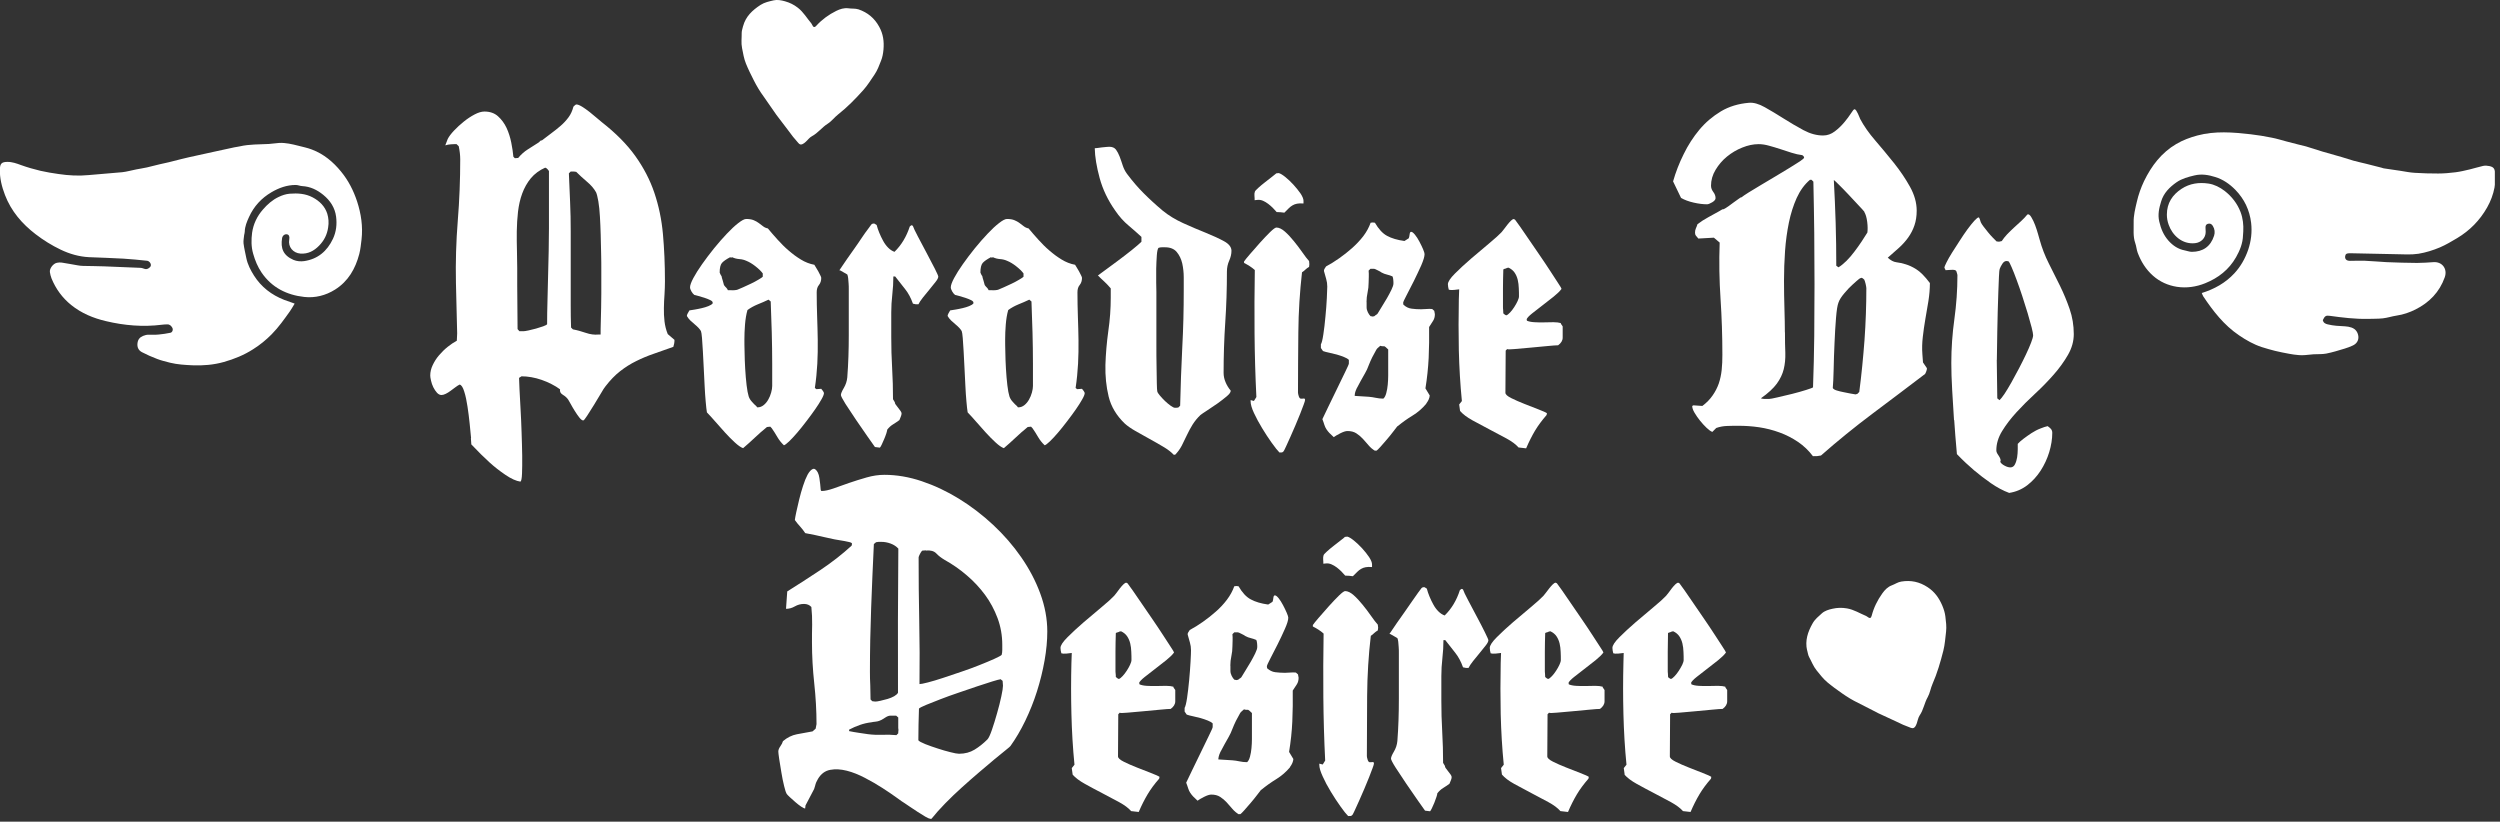 <svg width="286" height="94" viewBox="0 0 286 94" fill="none" xmlns="http://www.w3.org/2000/svg">
<rect x="0" y="0" width="286" height="94" fill="#333333" stroke="none"/>
<g clip-path="url(#clip0_12_66)">
<path d="M53.89 50.11C53.85 49.69 53.8 49.15 53.73 48.47C53.66 47.79 53.58 47.14 53.48 46.5C53.38 45.86 53.27 45.29 53.11 44.8C52.96 44.31 52.79 44.05 52.6 44H52.57C52.43 44.07 52.27 44.17 52.1 44.3C51.93 44.43 51.74 44.56 51.56 44.7C51.37 44.84 51.19 44.96 51 45.05C50.81 45.14 50.65 45.19 50.51 45.19C50.32 45.19 50.15 45.1 49.99 44.93C49.83 44.75 49.69 44.54 49.57 44.3C49.45 44.06 49.37 43.81 49.31 43.55C49.25 43.29 49.22 43.1 49.22 42.96C49.22 42.56 49.31 42.17 49.5 41.77C49.69 41.37 49.92 41 50.22 40.65C50.52 40.3 50.84 39.98 51.2 39.69C51.56 39.4 51.92 39.16 52.26 38.98L52.3 38.14L52.16 32.38C52.11 29.98 52.18 27.61 52.37 25.25C52.56 22.9 52.65 20.56 52.65 18.23C52.65 17.76 52.59 17.26 52.48 16.73L52.23 16.49C52.02 16.49 51.81 16.49 51.59 16.51C51.37 16.52 51.15 16.56 50.94 16.63L51.22 15.9C51.36 15.62 51.6 15.3 51.94 14.94C52.28 14.58 52.65 14.24 53.06 13.91C53.47 13.58 53.88 13.31 54.3 13.09C54.72 12.87 55.09 12.76 55.42 12.76C56.05 12.76 56.57 12.94 56.97 13.3C57.37 13.66 57.7 14.1 57.95 14.63C58.19 15.15 58.37 15.72 58.49 16.32C58.61 16.93 58.69 17.46 58.73 17.93L58.9 18.1L59.28 18.07C59.61 17.67 59.97 17.35 60.38 17.09C60.79 16.84 61.19 16.58 61.59 16.32C61.64 16.3 61.7 16.24 61.78 16.15C61.86 16.06 61.92 16.03 61.97 16.08C62.32 15.8 62.68 15.53 63.05 15.26C63.42 14.99 63.78 14.7 64.13 14.4C64.48 14.1 64.78 13.77 65.04 13.42C65.3 13.07 65.48 12.66 65.6 12.2C65.65 12.15 65.7 12.1 65.77 12.04C65.84 11.98 65.9 11.95 65.94 11.95C66.1 11.95 66.32 12.04 66.6 12.21C66.88 12.38 67.16 12.59 67.46 12.82C67.75 13.06 68.02 13.28 68.28 13.5C68.54 13.72 68.72 13.88 68.84 13.97C70.45 15.23 71.73 16.52 72.68 17.85C73.63 19.18 74.36 20.58 74.86 22.06C75.36 23.54 75.69 25.11 75.84 26.78C75.99 28.45 76.07 30.24 76.07 32.18C76.07 32.67 76.05 33.17 76.02 33.68C75.98 34.19 75.96 34.71 75.95 35.23C75.94 35.75 75.96 36.27 76.02 36.77C76.08 37.27 76.2 37.75 76.39 38.22L77.16 38.88C77.16 39.04 77.15 39.17 77.13 39.28C77.11 39.38 77.07 39.52 77.03 39.68C76.24 39.96 75.49 40.22 74.79 40.47C74.09 40.71 73.42 40.99 72.78 41.31C72.14 41.62 71.53 42.01 70.95 42.46C70.37 42.91 69.81 43.49 69.27 44.19C69.15 44.33 68.97 44.61 68.73 45.03C68.49 45.45 68.22 45.89 67.94 46.34C67.66 46.79 67.41 47.2 67.17 47.56C66.94 47.92 66.79 48.1 66.72 48.1C66.6 48.1 66.46 47.99 66.28 47.77C66.11 47.55 65.93 47.3 65.76 47.02C65.58 46.74 65.43 46.47 65.29 46.22C65.15 45.96 65.06 45.8 65.01 45.73C64.87 45.52 64.67 45.33 64.4 45.17C64.13 45.01 64.02 44.8 64.07 44.54C63.79 44.33 63.47 44.13 63.11 43.95C62.75 43.76 62.37 43.6 61.97 43.46C61.57 43.32 61.18 43.22 60.78 43.15C60.38 43.08 60.01 43.05 59.66 43.05L59.38 43.23C59.38 43.44 59.4 43.87 59.43 44.52C59.47 45.17 59.51 45.92 59.55 46.77C59.6 47.62 59.64 48.52 59.67 49.48C59.7 50.43 59.73 51.31 59.74 52.12C59.75 52.93 59.74 53.61 59.72 54.16C59.7 54.72 59.64 55.03 59.54 55.1C59.05 55.03 58.48 54.77 57.83 54.33C57.18 53.89 56.56 53.41 55.98 52.88C55.4 52.36 54.71 51.67 53.92 50.84C53.92 50.79 53.9 50.56 53.87 50.14L53.89 50.11ZM62.39 19.17C61.71 19.47 61.16 19.88 60.73 20.39C60.31 20.9 59.98 21.49 59.74 22.14C59.5 22.79 59.35 23.48 59.26 24.22C59.18 24.95 59.13 25.7 59.12 26.45C59.11 27.21 59.12 27.95 59.14 28.67C59.16 29.39 59.17 30.06 59.17 30.66V32.62L59.21 37.65L59.42 37.89H59.91C60 37.89 60.19 37.86 60.47 37.8C60.75 37.74 61.03 37.67 61.32 37.59C61.61 37.51 61.89 37.42 62.14 37.33C62.4 37.24 62.55 37.15 62.59 37.09C62.59 36.3 62.6 35.43 62.63 34.49C62.65 33.55 62.68 32.59 62.7 31.61C62.72 30.63 62.75 29.67 62.77 28.73C62.79 27.79 62.8 26.92 62.8 26.13V19.57C62.75 19.5 62.7 19.42 62.62 19.34C62.54 19.26 62.47 19.2 62.37 19.18L62.39 19.17ZM65.33 37.47L65.54 37.68C66.03 37.77 66.52 37.91 67.02 38.08C67.52 38.25 68 38.32 68.47 38.27H68.71C68.71 37.87 68.71 37.41 68.73 36.88C68.74 36.34 68.75 35.79 68.77 35.22C68.78 34.65 68.79 34.11 68.79 33.59V30.94C68.79 30.36 68.79 29.72 68.77 29.02C68.76 28.32 68.74 27.6 68.72 26.86C68.7 26.12 68.67 25.41 68.63 24.76C68.59 24.11 68.54 23.53 68.45 23.03C68.36 22.53 68.28 22.19 68.19 22C67.96 21.58 67.61 21.17 67.14 20.78C66.67 20.38 66.27 20.01 65.92 19.66L65.64 19.62H65.29L65.08 19.83C65.13 20.95 65.17 22.05 65.22 23.13C65.27 24.21 65.29 25.31 65.29 26.43V34.85C65.29 35.78 65.3 36.65 65.33 37.47Z" fill="white"/>
<path d="M80.87 47.17C80.82 46.89 80.78 46.48 80.73 45.93C80.68 45.38 80.64 44.79 80.61 44.15C80.57 43.51 80.54 42.84 80.51 42.14C80.47 41.44 80.44 40.8 80.41 40.2C80.37 39.6 80.34 39.1 80.31 38.68C80.28 38.26 80.23 37.99 80.19 37.88C80.14 37.79 80.06 37.67 79.93 37.53C79.8 37.39 79.65 37.25 79.48 37.11C79.31 36.97 79.14 36.82 78.97 36.66C78.81 36.5 78.68 36.33 78.59 36.17C78.57 36.1 78.59 35.99 78.68 35.84C78.76 35.69 78.83 35.58 78.87 35.51C79.03 35.49 79.24 35.45 79.5 35.41C79.76 35.37 80.02 35.31 80.29 35.25C80.56 35.19 80.81 35.11 81.04 35.02C81.27 34.93 81.44 34.82 81.53 34.71V34.61C81.53 34.52 81.44 34.42 81.25 34.33C81.06 34.24 80.85 34.15 80.6 34.07C80.36 33.99 80.12 33.92 79.9 33.86C79.68 33.8 79.52 33.76 79.43 33.74C79.31 33.65 79.2 33.51 79.1 33.34C79 33.16 78.94 33 78.94 32.87C78.94 32.64 79.07 32.28 79.32 31.81C79.57 31.34 79.91 30.8 80.32 30.22C80.73 29.64 81.18 29.04 81.68 28.42C82.18 27.8 82.67 27.25 83.15 26.74C83.63 26.23 84.06 25.83 84.46 25.52C84.86 25.21 85.16 25.05 85.37 25.05C85.72 25.05 86 25.1 86.22 25.19C86.44 25.28 86.64 25.39 86.81 25.52C86.98 25.65 87.15 25.77 87.3 25.89C87.45 26.01 87.63 26.09 87.84 26.13C88.19 26.55 88.56 26.98 88.96 27.42C89.36 27.86 89.77 28.28 90.22 28.66C90.66 29.05 91.13 29.39 91.62 29.69C92.11 29.99 92.62 30.19 93.16 30.29C93.18 30.34 93.24 30.43 93.33 30.57C93.42 30.71 93.52 30.87 93.61 31.04C93.7 31.21 93.78 31.37 93.85 31.51C93.92 31.65 93.95 31.74 93.95 31.79C93.95 32.12 93.86 32.39 93.69 32.6C93.51 32.81 93.43 33.09 93.43 33.44C93.43 34.37 93.45 35.29 93.48 36.2C93.51 37.11 93.54 38.01 93.55 38.91C93.56 39.81 93.55 40.71 93.5 41.62C93.45 42.53 93.36 43.45 93.22 44.38L93.39 44.52L93.95 44.48C93.95 44.48 94.06 44.61 94.14 44.72C94.22 44.84 94.26 44.92 94.26 44.97C94.26 45.11 94.17 45.35 93.98 45.68C93.79 46.02 93.55 46.4 93.25 46.83C92.95 47.26 92.62 47.71 92.25 48.19C91.89 48.67 91.54 49.1 91.2 49.5C90.86 49.9 90.55 50.23 90.27 50.5C89.99 50.77 89.79 50.91 89.68 50.94C89.38 50.66 89.13 50.34 88.93 50C88.73 49.66 88.52 49.31 88.29 48.99L88.12 48.81L87.74 48.85C87.25 49.25 86.79 49.65 86.36 50.06C85.93 50.47 85.48 50.87 85.01 51.27C84.75 51.18 84.44 50.96 84.07 50.62C83.7 50.28 83.32 49.9 82.94 49.48C82.56 49.06 82.18 48.64 81.82 48.22C81.46 47.8 81.15 47.47 80.9 47.21L80.87 47.17ZM83.52 29.43C83.08 29.66 82.77 29.88 82.59 30.08C82.42 30.28 82.33 30.65 82.33 31.18C82.33 31.2 82.36 31.27 82.42 31.39C82.48 31.51 82.52 31.57 82.54 31.57C82.54 31.61 82.56 31.69 82.59 31.8C82.62 31.91 82.66 32.01 82.69 32.13C82.73 32.25 82.75 32.36 82.78 32.46C82.8 32.56 82.83 32.63 82.85 32.65C82.92 32.74 82.99 32.83 83.08 32.91C83.16 32.99 83.23 33.09 83.27 33.2H83.65C83.65 33.2 83.82 33.22 84.02 33.2C84.22 33.18 84.34 33.16 84.39 33.13C84.51 33.08 84.71 32.99 85 32.87C85.29 32.74 85.59 32.6 85.91 32.45C86.22 32.3 86.51 32.15 86.77 31.99C87.03 31.84 87.19 31.73 87.26 31.66V31.28C87.07 31.02 86.79 30.75 86.42 30.46C86.05 30.17 85.71 29.97 85.41 29.85C85.15 29.73 84.88 29.66 84.59 29.64C84.3 29.62 84.02 29.55 83.77 29.43L83.63 29.47L83.53 29.43H83.52ZM85.16 38.82C85.16 39.17 85.16 39.65 85.18 40.27C85.19 40.89 85.21 41.53 85.25 42.19C85.29 42.85 85.34 43.48 85.41 44.06C85.48 44.64 85.56 45.07 85.65 45.35C85.72 45.56 85.84 45.77 86.02 45.96C86.19 46.16 86.36 46.33 86.53 46.47C86.55 46.49 86.57 46.52 86.58 46.55C86.59 46.59 86.62 46.6 86.67 46.6C86.93 46.6 87.16 46.51 87.37 46.34C87.58 46.17 87.75 45.96 87.89 45.71C88.03 45.47 88.14 45.2 88.22 44.91C88.3 44.62 88.34 44.37 88.34 44.16V41.61C88.34 40.42 88.32 39.23 88.29 38.05C88.25 36.87 88.21 35.68 88.17 34.49L87.92 34.28C87.52 34.47 87.11 34.65 86.68 34.82C86.25 35 85.86 35.21 85.51 35.47C85.37 35.96 85.28 36.51 85.23 37.13C85.18 37.75 85.16 38.31 85.16 38.82Z" fill="white"/>
<path d="M100.08 51.12C99.94 50.93 99.66 50.54 99.24 49.93C98.82 49.32 98.39 48.69 97.93 48.03C97.48 47.37 97.08 46.75 96.72 46.2C96.37 45.64 96.2 45.3 96.2 45.19C96.2 45.03 96.31 44.76 96.53 44.39C96.75 44.02 96.89 43.61 96.93 43.17C97.05 41.61 97.1 40 97.1 38.35V33.08C97.1 32.87 97.1 32.66 97.08 32.43C97.07 32.21 97.05 32.01 97.03 31.82C97.01 31.63 96.97 31.49 96.93 31.4L96.62 31.22L96.13 30.94C96.06 30.94 96.03 30.93 96.03 30.91C96.36 30.42 96.65 30 96.9 29.63C97.16 29.27 97.43 28.88 97.74 28.44C98.04 28.01 98.33 27.6 98.59 27.2C98.85 26.8 99.1 26.47 99.31 26.19C99.52 25.91 99.65 25.74 99.69 25.67C99.76 25.6 99.85 25.57 99.97 25.57C100.02 25.57 100.07 25.59 100.13 25.64C100.19 25.69 100.24 25.72 100.29 25.74C100.36 26.02 100.46 26.32 100.59 26.63C100.72 26.94 100.86 27.25 101.03 27.55C101.19 27.85 101.39 28.12 101.61 28.34C101.83 28.56 102.07 28.72 102.33 28.81C103.12 28.04 103.7 27.07 104.08 25.91L104.25 25.77C104.32 25.77 104.38 25.79 104.43 25.84C104.5 26.05 104.69 26.46 105.01 27.06C105.33 27.66 105.66 28.29 106.01 28.95C106.36 29.6 106.67 30.2 106.94 30.73C107.21 31.26 107.34 31.57 107.34 31.64C107.34 31.78 107.24 31.99 107.03 32.25C106.82 32.52 106.59 32.81 106.33 33.12C106.07 33.43 105.82 33.74 105.58 34.04C105.34 34.34 105.17 34.6 105.07 34.81C104.88 34.83 104.67 34.81 104.44 34.74C104.21 34.09 103.91 33.53 103.55 33.08C103.19 32.63 102.81 32.15 102.41 31.63H102.2C102.2 32.31 102.16 32.99 102.08 33.69C102 34.39 101.96 35.07 101.96 35.75V38.55C101.96 39.74 101.99 40.92 102.06 42.11C102.13 43.3 102.16 44.49 102.16 45.67L102.37 46.02C102.37 46.02 102.37 46.15 102.46 46.27C102.54 46.39 102.63 46.51 102.74 46.64C102.85 46.77 102.94 46.89 103.02 47.01C103.1 47.13 103.14 47.22 103.14 47.29C103.14 47.41 103.11 47.53 103.05 47.67C102.99 47.81 102.94 47.94 102.89 48.06C102.63 48.25 102.39 48.41 102.16 48.55C101.93 48.69 101.7 48.89 101.5 49.15C101.5 49.22 101.46 49.36 101.4 49.57C101.33 49.78 101.25 50 101.15 50.23C101.06 50.46 100.96 50.67 100.87 50.86C100.78 51.05 100.71 51.16 100.66 51.21L100.1 51.14L100.08 51.12Z" fill="white"/>
<path d="M110.7 47.17C110.65 46.89 110.61 46.48 110.56 45.93C110.51 45.38 110.47 44.79 110.44 44.15C110.4 43.51 110.37 42.84 110.34 42.14C110.3 41.44 110.27 40.8 110.24 40.2C110.2 39.6 110.17 39.1 110.14 38.68C110.11 38.26 110.06 37.99 110.02 37.88C109.97 37.79 109.89 37.67 109.76 37.53C109.63 37.39 109.48 37.25 109.31 37.11C109.14 36.97 108.97 36.82 108.8 36.66C108.64 36.5 108.51 36.33 108.42 36.17C108.4 36.1 108.42 35.99 108.51 35.84C108.59 35.69 108.66 35.58 108.7 35.51C108.86 35.49 109.07 35.45 109.33 35.41C109.59 35.37 109.85 35.31 110.12 35.25C110.39 35.19 110.64 35.11 110.87 35.02C111.1 34.93 111.27 34.82 111.36 34.71V34.61C111.36 34.52 111.27 34.42 111.08 34.33C110.89 34.24 110.68 34.15 110.43 34.07C110.19 33.99 109.95 33.92 109.73 33.86C109.51 33.8 109.35 33.76 109.26 33.74C109.14 33.65 109.03 33.51 108.93 33.34C108.83 33.16 108.77 33 108.77 32.87C108.77 32.64 108.9 32.28 109.15 31.81C109.4 31.34 109.74 30.8 110.15 30.22C110.56 29.64 111.01 29.04 111.51 28.42C112.01 27.8 112.5 27.25 112.98 26.74C113.46 26.23 113.89 25.83 114.29 25.52C114.69 25.21 114.99 25.05 115.2 25.05C115.55 25.05 115.83 25.1 116.05 25.19C116.27 25.28 116.47 25.39 116.64 25.52C116.81 25.65 116.98 25.77 117.13 25.89C117.28 26.01 117.46 26.09 117.67 26.13C118.02 26.55 118.39 26.98 118.79 27.42C119.19 27.86 119.6 28.28 120.05 28.66C120.49 29.05 120.96 29.39 121.45 29.69C121.94 29.99 122.45 30.19 122.99 30.29C123.01 30.34 123.07 30.43 123.16 30.57C123.25 30.71 123.35 30.87 123.44 31.04C123.53 31.21 123.61 31.37 123.68 31.51C123.75 31.65 123.78 31.74 123.78 31.79C123.78 32.12 123.69 32.39 123.52 32.6C123.34 32.81 123.26 33.09 123.26 33.44C123.26 34.37 123.28 35.29 123.31 36.2C123.34 37.11 123.37 38.01 123.38 38.91C123.39 39.81 123.38 40.71 123.33 41.62C123.28 42.53 123.19 43.45 123.05 44.38L123.22 44.52L123.78 44.48C123.78 44.48 123.89 44.61 123.97 44.72C124.05 44.84 124.09 44.92 124.09 44.97C124.09 45.11 124 45.35 123.81 45.68C123.62 46.02 123.38 46.4 123.08 46.83C122.78 47.26 122.45 47.71 122.08 48.19C121.72 48.67 121.37 49.1 121.03 49.5C120.69 49.9 120.38 50.23 120.1 50.5C119.82 50.77 119.62 50.91 119.51 50.94C119.21 50.66 118.96 50.34 118.76 50C118.56 49.66 118.35 49.31 118.12 48.99L117.95 48.81L117.57 48.85C117.08 49.25 116.62 49.65 116.19 50.06C115.76 50.47 115.31 50.87 114.84 51.27C114.58 51.18 114.27 50.96 113.9 50.62C113.53 50.28 113.15 49.9 112.77 49.48C112.39 49.06 112.01 48.64 111.65 48.22C111.29 47.8 110.98 47.47 110.73 47.21L110.7 47.17ZM113.35 29.43C112.91 29.66 112.6 29.88 112.42 30.08C112.25 30.28 112.16 30.65 112.16 31.18C112.16 31.2 112.19 31.27 112.25 31.39C112.31 31.51 112.35 31.57 112.37 31.57C112.37 31.61 112.39 31.69 112.42 31.8C112.45 31.91 112.49 32.01 112.52 32.13C112.56 32.25 112.58 32.36 112.61 32.46C112.63 32.56 112.66 32.63 112.68 32.65C112.75 32.74 112.82 32.83 112.91 32.91C112.99 32.99 113.06 33.09 113.1 33.2H113.48C113.48 33.2 113.65 33.22 113.85 33.2C114.05 33.18 114.17 33.16 114.22 33.13C114.34 33.08 114.54 32.99 114.83 32.87C115.12 32.74 115.42 32.6 115.74 32.45C116.05 32.3 116.34 32.15 116.6 31.99C116.86 31.84 117.02 31.73 117.09 31.66V31.28C116.9 31.02 116.62 30.75 116.25 30.46C115.88 30.17 115.54 29.97 115.24 29.85C114.98 29.73 114.71 29.66 114.42 29.64C114.13 29.62 113.85 29.55 113.6 29.43L113.46 29.47L113.36 29.43H113.35ZM114.99 38.82C114.99 39.17 114.99 39.65 115.01 40.27C115.02 40.89 115.04 41.53 115.08 42.19C115.12 42.85 115.17 43.48 115.24 44.06C115.31 44.64 115.39 45.07 115.48 45.35C115.55 45.56 115.67 45.77 115.85 45.96C116.02 46.16 116.19 46.33 116.36 46.47C116.38 46.49 116.4 46.52 116.41 46.55C116.42 46.59 116.45 46.6 116.5 46.6C116.76 46.6 116.99 46.51 117.2 46.34C117.41 46.17 117.58 45.96 117.72 45.71C117.86 45.47 117.97 45.2 118.05 44.91C118.13 44.62 118.17 44.37 118.17 44.16V41.61C118.17 40.42 118.15 39.23 118.12 38.05C118.08 36.87 118.04 35.68 118 34.49L117.75 34.28C117.35 34.47 116.94 34.65 116.51 34.82C116.08 35 115.69 35.21 115.34 35.47C115.2 35.96 115.11 36.51 115.06 37.13C115.01 37.75 114.99 38.31 114.99 38.82Z" fill="white"/>
<path d="M125.58 31.53C126.46 30.88 127.2 30.34 127.78 29.91C128.36 29.48 128.92 29.05 129.46 28.62C129.99 28.19 130.37 27.87 130.58 27.66V27.1C130.18 26.73 129.7 26.3 129.13 25.82C128.56 25.35 128.04 24.77 127.58 24.09C126.74 22.9 126.15 21.66 125.8 20.37C125.45 19.08 125.26 17.94 125.24 16.96C125.29 16.96 125.39 16.95 125.55 16.93C125.71 16.91 125.89 16.88 126.07 16.86C126.26 16.84 126.43 16.82 126.59 16.81C126.75 16.8 126.86 16.79 126.9 16.79C127.25 16.79 127.5 16.9 127.67 17.12C127.83 17.34 127.97 17.61 128.09 17.92C128.21 18.23 128.32 18.57 128.44 18.93C128.56 19.29 128.72 19.61 128.93 19.89C129.28 20.36 129.61 20.76 129.91 21.11C130.21 21.46 130.52 21.79 130.84 22.11C131.16 22.43 131.48 22.74 131.82 23.05C132.16 23.36 132.55 23.71 132.99 24.08C133.67 24.64 134.46 25.12 135.36 25.53C136.27 25.94 137.13 26.31 137.94 26.63C138.75 26.96 139.45 27.28 140.02 27.59C140.59 27.9 140.88 28.27 140.88 28.69C140.88 29.06 140.79 29.44 140.62 29.82C140.45 30.2 140.36 30.62 140.36 31.06C140.36 33.02 140.3 34.95 140.17 36.88C140.04 38.8 139.98 40.73 139.98 42.66C139.98 43.03 140.06 43.39 140.21 43.74C140.36 44.09 140.55 44.4 140.79 44.68C140.81 44.85 140.67 45.06 140.35 45.33C140.03 45.6 139.68 45.87 139.29 46.15C138.89 46.43 138.5 46.69 138.12 46.94C137.74 47.19 137.47 47.36 137.33 47.48C136.98 47.81 136.69 48.17 136.44 48.56C136.2 48.96 135.97 49.36 135.78 49.78C135.58 50.2 135.38 50.6 135.19 50.99C134.99 51.37 134.74 51.71 134.44 52.02H134.27C133.99 51.72 133.59 51.41 133.08 51.11C132.57 50.81 132.04 50.5 131.49 50.2C130.94 49.9 130.41 49.6 129.9 49.31C129.39 49.02 128.98 48.73 128.68 48.46C127.73 47.55 127.11 46.52 126.83 45.37C126.55 44.22 126.43 43.01 126.46 41.74C126.5 40.47 126.61 39.18 126.79 37.88C126.98 36.58 127.07 35.31 127.07 34.07V32.99C126.81 32.69 126.57 32.43 126.34 32.22C126.11 32.01 125.86 31.78 125.61 31.52L125.58 31.53ZM132.53 28.35C132.44 28.47 132.37 28.76 132.34 29.22C132.31 29.69 132.28 30.2 132.27 30.74C132.26 31.29 132.26 31.82 132.27 32.33C132.28 32.84 132.29 33.2 132.29 33.41V39.42C132.29 40.3 132.29 41.13 132.31 41.9C132.32 42.67 132.33 43.32 132.34 43.84C132.35 44.36 132.37 44.67 132.39 44.76C132.41 44.88 132.51 45.04 132.69 45.25C132.87 45.46 133.06 45.67 133.28 45.88C133.5 46.09 133.72 46.27 133.93 46.42C134.14 46.57 134.3 46.65 134.42 46.65C134.58 46.65 134.71 46.64 134.8 46.62L135.01 46.41C135.06 44.2 135.14 41.99 135.25 39.79C135.37 37.59 135.42 35.39 135.42 33.17V31.74C135.42 31.18 135.36 30.65 135.25 30.14C135.13 29.63 134.92 29.19 134.62 28.83C134.32 28.47 133.87 28.29 133.29 28.29H132.91C132.77 28.29 132.64 28.31 132.53 28.36V28.35Z" fill="white"/>
<path d="M146.39 51.79C146.16 51.56 145.86 51.18 145.48 50.65C145.11 50.13 144.74 49.57 144.38 48.97C144.02 48.38 143.71 47.8 143.45 47.24C143.19 46.68 143.07 46.24 143.07 45.91V45.77L143.45 45.87L143.73 45.42C143.61 42.98 143.54 40.55 143.52 38.15C143.5 35.75 143.51 33.33 143.55 30.89C143.36 30.72 143.17 30.58 142.97 30.45C142.77 30.32 142.56 30.2 142.32 30.08V29.91C142.41 29.77 142.64 29.49 143 29.07C143.36 28.65 143.74 28.21 144.15 27.76C144.56 27.31 144.94 26.9 145.3 26.55C145.66 26.2 145.9 26.03 146.02 26.03C146.32 26.03 146.65 26.19 147 26.5C147.35 26.81 147.69 27.18 148.03 27.6C148.37 28.02 148.69 28.44 148.99 28.87C149.29 29.3 149.55 29.64 149.76 29.87L149.79 30.22L149.76 30.53C149.6 30.62 149.46 30.73 149.34 30.84C149.22 30.95 149.1 31.06 148.95 31.15C148.7 33.36 148.55 35.65 148.53 38.01C148.51 40.37 148.49 42.67 148.49 44.91C148.49 45 148.52 45.14 148.58 45.33C148.64 45.52 148.73 45.61 148.84 45.61C148.93 45.61 149.03 45.61 149.14 45.59C149.24 45.58 149.3 45.63 149.3 45.75C149.3 45.82 149.25 46 149.14 46.29C149.03 46.58 148.9 46.93 148.74 47.34C148.57 47.75 148.39 48.18 148.2 48.65C148 49.11 147.81 49.56 147.62 49.98C147.43 50.4 147.27 50.76 147.13 51.06C146.99 51.36 146.9 51.55 146.85 51.62C146.83 51.64 146.79 51.67 146.75 51.71C146.7 51.75 146.66 51.76 146.61 51.76H146.37L146.39 51.79ZM143.53 22.9C143.53 22.76 143.53 22.6 143.51 22.41C143.49 22.22 143.51 22.06 143.56 21.92C143.58 21.85 143.71 21.71 143.94 21.5C144.17 21.29 144.43 21.07 144.73 20.84C145.02 20.61 145.29 20.39 145.55 20.2C145.81 20 145.96 19.88 146.01 19.83L146.29 19.8C146.48 19.85 146.73 20 147.04 20.25C147.35 20.5 147.67 20.8 147.98 21.14C148.29 21.48 148.56 21.82 148.79 22.15C149.01 22.49 149.12 22.76 149.12 22.97V23.28C148.82 23.26 148.57 23.26 148.39 23.3C148.2 23.33 148.03 23.4 147.87 23.49C147.71 23.58 147.56 23.7 147.42 23.84L146.93 24.33C146.79 24.31 146.64 24.29 146.49 24.28C146.34 24.27 146.19 24.26 146.05 24.26C145.91 24.1 145.76 23.93 145.6 23.77C145.44 23.61 145.26 23.46 145.08 23.32C144.89 23.18 144.7 23.06 144.49 22.97C144.28 22.88 144.06 22.84 143.83 22.87L143.55 22.9H143.53Z" fill="white"/>
<path d="M157.32 51.58C157.04 51.42 156.79 51.21 156.57 50.95C156.35 50.69 156.13 50.44 155.91 50.2C155.69 49.96 155.44 49.75 155.16 49.57C154.88 49.39 154.54 49.31 154.15 49.31C153.94 49.31 153.67 49.4 153.33 49.57C152.99 49.74 152.74 49.89 152.58 50.01C152.37 49.82 152.2 49.66 152.07 49.52C151.94 49.38 151.83 49.24 151.74 49.1C151.65 48.96 151.57 48.8 151.51 48.61C151.45 48.42 151.38 48.2 151.28 47.95C151.4 47.69 151.62 47.23 151.94 46.57C152.26 45.91 152.6 45.22 152.95 44.49C153.3 43.77 153.61 43.12 153.89 42.55C154.17 41.98 154.31 41.66 154.31 41.59V41.17C154.19 41.05 154.01 40.94 153.75 40.84C153.49 40.74 153.22 40.64 152.93 40.56C152.64 40.48 152.35 40.41 152.06 40.35C151.77 40.29 151.53 40.23 151.35 40.16L151.11 39.81V39.39C151.2 39.25 151.3 38.87 151.39 38.26C151.48 37.64 151.57 36.96 151.63 36.22C151.7 35.48 151.76 34.77 151.79 34.1C151.82 33.43 151.84 33 151.84 32.79C151.84 32.49 151.8 32.2 151.72 31.93C151.64 31.66 151.56 31.39 151.49 31.11C151.44 30.99 151.46 30.88 151.52 30.76C151.59 30.64 151.65 30.55 151.7 30.48C152.19 30.22 152.69 29.91 153.2 29.55C153.71 29.19 154.21 28.8 154.68 28.38C155.15 27.96 155.58 27.51 155.96 27.02C156.33 26.53 156.61 26.02 156.8 25.48L157.04 25.45L157.29 25.48C157.71 26.2 158.17 26.71 158.68 26.98C159.19 27.26 159.86 27.46 160.67 27.57L161.16 27.26C161.2 27.17 161.24 27.02 161.26 26.82C161.28 26.62 161.34 26.52 161.43 26.52C161.55 26.52 161.69 26.63 161.87 26.85C162.05 27.07 162.22 27.33 162.38 27.64C162.54 27.94 162.68 28.23 162.8 28.51C162.92 28.79 162.97 28.98 162.97 29.07C162.97 29.35 162.84 29.78 162.59 30.36C162.33 30.94 162.05 31.53 161.75 32.14C161.45 32.75 161.17 33.29 160.91 33.78C160.65 34.27 160.52 34.56 160.52 34.65L160.55 34.86C160.83 35.11 161.14 35.27 161.48 35.31C161.82 35.36 162.18 35.38 162.58 35.38C162.81 35.38 163.02 35.37 163.21 35.35C163.4 35.33 163.61 35.33 163.84 35.35L164.08 35.56L164.15 35.94C164.15 36.24 164.08 36.5 163.94 36.71C163.8 36.92 163.65 37.15 163.49 37.41C163.51 38.59 163.49 39.77 163.44 40.94C163.38 42.1 163.26 43.27 163.07 44.43L163.56 45.24C163.54 45.54 163.41 45.84 163.17 46.15V46.18C162.73 46.71 162.21 47.17 161.6 47.54C160.99 47.91 160.42 48.32 159.89 48.76H159.86C159.77 48.88 159.61 49.08 159.39 49.37C159.17 49.66 158.93 49.96 158.67 50.26C158.42 50.56 158.17 50.84 157.94 51.1C157.71 51.35 157.55 51.51 157.49 51.55H157.31L157.32 51.58ZM154.98 45.29C155.23 45.31 155.5 45.33 155.78 45.34C156.06 45.35 156.33 45.37 156.58 45.39C156.84 45.41 157.1 45.45 157.39 45.51C157.67 45.57 157.94 45.6 158.19 45.6H158.26C158.4 45.48 158.51 45.27 158.59 44.97C158.67 44.67 158.73 44.34 158.76 43.99C158.79 43.64 158.81 43.3 158.81 42.98V39.98C158.67 39.84 158.57 39.75 158.51 39.7C158.45 39.66 158.41 39.63 158.37 39.61C158.33 39.6 158.29 39.6 158.23 39.61C158.17 39.62 158.06 39.61 157.9 39.56C157.83 39.63 157.75 39.7 157.66 39.77C157.57 39.84 157.5 39.92 157.45 40.01C157.29 40.29 157.13 40.58 156.98 40.88C156.83 41.18 156.7 41.49 156.58 41.79C156.46 42.12 156.33 42.42 156.16 42.7C155.99 42.98 155.83 43.27 155.67 43.57C155.58 43.76 155.47 43.95 155.36 44.15C155.24 44.35 155.15 44.54 155.08 44.73C155.06 44.8 155.03 44.88 155.01 44.97C154.99 45.06 154.98 45.15 154.98 45.21V45.28V45.29ZM156.34 34.57V35.16C156.34 35.35 156.39 35.53 156.48 35.72C156.57 35.91 156.68 36.06 156.79 36.17C156.84 36.17 156.88 36.17 156.91 36.19C156.95 36.2 156.99 36.21 157.03 36.21C157.08 36.21 157.11 36.21 157.13 36.19C157.15 36.18 157.19 36.17 157.23 36.17C157.3 36.1 157.38 36.04 157.46 36C157.54 35.96 157.61 35.88 157.65 35.79C157.74 35.63 157.89 35.39 158.09 35.07C158.29 34.75 158.48 34.44 158.67 34.11C158.86 33.78 159.03 33.46 159.18 33.15C159.33 32.84 159.41 32.6 159.41 32.43C159.41 32.31 159.41 32.18 159.39 32.01C159.38 31.85 159.35 31.72 159.3 31.62C159.09 31.53 158.88 31.46 158.67 31.41C158.46 31.37 158.25 31.28 158.04 31.17C157.99 31.12 157.85 31.04 157.62 30.93C157.39 30.81 157.25 30.75 157.2 30.75H156.78L156.57 30.96C156.59 31.19 156.6 31.43 156.59 31.66C156.58 31.89 156.57 32.13 156.57 32.36C156.57 32.73 156.53 33.1 156.45 33.46C156.37 33.82 156.33 34.19 156.33 34.56L156.34 34.57Z" fill="white"/>
<path d="M167.03 47L166.93 46.27L167.24 45.88C167.05 43.97 166.94 42.04 166.89 40.08C166.85 38.12 166.85 36.18 166.89 34.25L166.93 33.1C166.79 33.12 166.58 33.15 166.32 33.17C166.06 33.19 165.86 33.18 165.74 33.14C165.72 33.02 165.69 32.92 165.67 32.83C165.65 32.74 165.64 32.63 165.64 32.52C165.64 32.24 165.91 31.83 166.44 31.3C166.97 30.77 167.59 30.19 168.29 29.59C168.99 28.99 169.67 28.41 170.35 27.85C171.02 27.29 171.5 26.86 171.78 26.56C171.85 26.49 171.94 26.37 172.06 26.21C172.18 26.05 172.3 25.88 172.45 25.7C172.59 25.53 172.72 25.37 172.85 25.25C172.98 25.12 173.09 25.06 173.18 25.06L173.32 25.13C173.41 25.25 173.6 25.51 173.9 25.93C174.2 26.35 174.53 26.85 174.93 27.43C175.33 28.01 175.74 28.62 176.17 29.24C176.6 29.87 177 30.46 177.36 31.02C177.72 31.58 178.02 32.05 178.27 32.42C178.52 32.79 178.64 33 178.64 33.05C178.45 33.31 178.15 33.6 177.73 33.94C177.31 34.28 176.88 34.61 176.45 34.94C176.02 35.27 175.63 35.57 175.28 35.85C174.93 36.13 174.72 36.35 174.65 36.51L174.68 36.69C174.89 36.78 175.17 36.84 175.52 36.86C175.87 36.88 176.23 36.89 176.62 36.88C177 36.87 177.37 36.86 177.72 36.86C178.07 36.86 178.35 36.9 178.56 36.96V37.03L178.77 37.34V38.63C178.77 38.96 178.59 39.25 178.25 39.5C178.04 39.5 177.63 39.53 177.01 39.59C176.39 39.65 175.75 39.71 175.09 39.77C174.43 39.83 173.82 39.88 173.29 39.93C172.76 39.98 172.46 39.98 172.42 39.93L172.25 40.11L172.22 44.93C172.22 45.12 172.44 45.32 172.88 45.54C173.32 45.76 173.82 45.98 174.38 46.2C174.94 46.42 175.47 46.63 175.99 46.83C176.5 47.03 176.83 47.17 176.97 47.27L176.93 47.48C176.4 48.09 175.95 48.69 175.6 49.28C175.25 49.87 174.91 50.54 174.59 51.29L173.72 51.19C173.42 50.84 172.96 50.5 172.34 50.16C171.72 49.82 171.07 49.48 170.4 49.13C169.73 48.78 169.07 48.43 168.44 48.08C167.81 47.73 167.35 47.38 167.05 47.03L167.03 47ZM171.99 35.86C171.99 35.86 172.09 35.95 172.16 36C172.23 36.05 172.29 36.07 172.34 36.07C172.46 36.03 172.59 35.91 172.76 35.74C172.92 35.57 173.08 35.36 173.23 35.13C173.38 34.9 173.51 34.67 173.61 34.45C173.71 34.23 173.77 34.05 173.77 33.91C173.77 33.63 173.77 33.32 173.75 32.98C173.74 32.64 173.7 32.32 173.63 32.02C173.56 31.72 173.44 31.44 173.28 31.2C173.12 30.96 172.88 30.76 172.58 30.62L172.4 30.65C172.4 30.65 172.28 30.73 172.19 30.74C172.1 30.75 172.02 30.78 171.98 30.83C171.96 31.53 171.94 32.24 171.94 32.96V35.06C171.94 35.2 171.94 35.33 171.96 35.46C171.97 35.59 171.98 35.72 171.98 35.86H171.99Z" fill="white"/>
<path d="M207.41 52.2C206.92 51.55 206.35 51 205.7 50.56C205.05 50.12 204.34 49.75 203.59 49.48C202.83 49.2 202.05 49 201.25 48.88C200.44 48.76 199.66 48.71 198.89 48.71C198.47 48.71 198.04 48.71 197.6 48.73C197.16 48.74 196.74 48.82 196.34 48.96L195.89 49.41C195.7 49.34 195.48 49.18 195.23 48.94C194.98 48.7 194.72 48.42 194.48 48.12C194.24 47.82 194.03 47.52 193.85 47.21C193.67 46.91 193.59 46.65 193.59 46.44L193.73 46.37L194.75 46.44C195.24 46.07 195.63 45.67 195.93 45.23C196.23 44.8 196.46 44.35 196.63 43.87C196.79 43.39 196.9 42.88 196.96 42.33C197.02 41.78 197.04 41.21 197.04 40.6C197.04 38.44 196.97 36.3 196.83 34.19C196.69 32.08 196.65 29.94 196.73 27.75L196.07 27.19L194.29 27.29C194.2 27.17 194.11 27.07 194.03 26.98C193.95 26.89 193.91 26.77 193.91 26.63C193.91 26.44 193.94 26.27 194.01 26.12C194.08 25.97 194.14 25.81 194.19 25.65C194.58 25.35 195 25.08 195.43 24.85C195.86 24.62 196.28 24.38 196.7 24.15C196.75 24.13 196.82 24.08 196.93 24.01C197.03 23.94 197.11 23.92 197.16 23.94C197.32 23.87 197.52 23.75 197.74 23.59C197.96 23.43 198.18 23.27 198.38 23.12C198.59 22.97 198.78 22.84 198.94 22.72C199.1 22.6 199.19 22.55 199.22 22.58C199.36 22.46 199.63 22.28 200.04 22.02C200.45 21.77 200.92 21.48 201.46 21.16C201.99 20.85 202.55 20.52 203.14 20.16C203.72 19.81 204.25 19.49 204.73 19.2C205.21 18.91 205.6 18.66 205.92 18.45C206.23 18.24 206.39 18.1 206.39 18.03C206.39 17.94 206.32 17.84 206.18 17.75C205.78 17.7 205.37 17.61 204.94 17.47C204.51 17.33 204.08 17.19 203.65 17.05C203.22 16.91 202.79 16.78 202.38 16.67C201.96 16.55 201.56 16.49 201.19 16.49C200.58 16.49 199.96 16.62 199.32 16.88C198.68 17.13 198.1 17.48 197.57 17.91C197.04 18.34 196.61 18.85 196.26 19.43C195.91 20.01 195.74 20.62 195.74 21.24C195.74 21.5 195.83 21.73 196 21.96C196.17 22.18 196.26 22.42 196.26 22.67C196.26 22.83 196.13 22.99 195.88 23.14C195.62 23.29 195.43 23.37 195.28 23.37C194.84 23.37 194.33 23.31 193.76 23.18C193.19 23.05 192.7 22.87 192.31 22.64L191.4 20.75C191.7 19.7 192.1 18.66 192.61 17.64C193.11 16.61 193.71 15.68 194.41 14.84C195.11 14 195.93 13.31 196.87 12.74C197.81 12.18 198.88 11.86 200.07 11.76C200.6 11.71 201.21 11.88 201.9 12.27C202.59 12.65 203.3 13.09 204.05 13.56C204.8 14.03 205.55 14.48 206.32 14.89C207.09 15.3 207.83 15.5 208.56 15.5C209.05 15.5 209.49 15.34 209.9 15.03C210.31 14.72 210.67 14.37 210.98 14C211.29 13.63 211.55 13.28 211.75 12.97C211.95 12.65 212.08 12.5 212.15 12.5C212.22 12.5 212.29 12.55 212.36 12.66C212.43 12.77 212.49 12.88 212.55 13.01C212.61 13.14 212.66 13.26 212.71 13.38C212.76 13.5 212.79 13.58 212.81 13.62C213.23 14.41 213.8 15.23 214.52 16.06C215.24 16.9 215.96 17.76 216.67 18.65C217.38 19.54 217.99 20.44 218.5 21.36C219.01 22.28 219.27 23.19 219.27 24.1C219.27 24.73 219.18 25.3 219.01 25.79C218.84 26.29 218.6 26.75 218.3 27.17C218 27.59 217.64 27.99 217.23 28.36C216.82 28.73 216.4 29.1 215.96 29.48C216.29 29.78 216.61 29.96 216.94 30C217.27 30.04 217.62 30.12 217.99 30.23C218.36 30.34 218.78 30.52 219.23 30.81C219.68 31.09 220.2 31.61 220.78 32.38C220.78 33.06 220.72 33.74 220.61 34.44C220.49 35.14 220.38 35.82 220.26 36.5C220.14 37.18 220.05 37.85 219.97 38.53C219.89 39.2 219.87 39.87 219.92 40.52L219.99 41.46L220.44 42.12C220.44 42.24 220.42 42.35 220.37 42.47C220.33 42.59 220.28 42.69 220.23 42.78C218.21 44.32 216.19 45.84 214.19 47.34C212.19 48.84 210.23 50.43 208.32 52.11L207.87 52.18H207.45L207.41 52.2ZM204.2 38.02C204.2 38.9 204.21 39.69 204.24 40.36C204.26 41.04 204.2 41.66 204.06 42.23C203.92 42.8 203.66 43.35 203.27 43.89C202.88 44.42 202.27 44.99 201.44 45.57C201.6 45.62 201.75 45.64 201.89 45.64H202.38C202.5 45.64 202.82 45.58 203.34 45.46C203.86 45.34 204.42 45.21 205.02 45.06C205.61 44.91 206.15 44.76 206.62 44.61C207.1 44.46 207.36 44.36 207.41 44.31C207.48 42.33 207.53 40.37 207.55 38.43C207.57 36.49 207.58 34.52 207.58 32.54C207.58 30.56 207.57 28.6 207.55 26.66C207.53 24.72 207.49 22.75 207.45 20.78L207.24 20.57H207.06C206.43 21.1 205.93 21.8 205.54 22.65C205.16 23.5 204.86 24.44 204.65 25.46C204.44 26.49 204.29 27.57 204.21 28.71C204.13 29.85 204.09 30.98 204.09 32.1C204.09 33.22 204.11 34.29 204.14 35.31C204.17 36.34 204.19 37.24 204.19 38.04L204.2 38.02ZM212.9 31.8C212.78 31.82 212.62 31.94 212.39 32.15C212.17 32.36 212 32.51 211.89 32.6C211.63 32.83 211.33 33.15 211 33.54C210.66 33.94 210.43 34.29 210.32 34.62C210.2 34.92 210.11 35.51 210.04 36.38C209.97 37.25 209.91 38.21 209.87 39.24C209.82 40.28 209.79 41.28 209.77 42.24C209.75 43.21 209.71 43.92 209.67 44.39C209.74 44.51 209.89 44.6 210.12 44.67C210.35 44.74 210.61 44.81 210.89 44.86C211.17 44.92 211.44 44.97 211.69 45.02C211.95 45.06 212.14 45.1 212.28 45.12C212.3 45.1 212.36 45.08 212.46 45.08L212.7 44.84C212.96 42.86 213.15 40.88 213.3 38.9C213.44 36.92 213.51 34.94 213.51 32.96C213.51 32.89 213.48 32.73 213.43 32.49C213.37 32.25 213.32 32.08 213.27 31.99C213.22 31.94 213.17 31.9 213.11 31.85C213.05 31.81 212.99 31.78 212.92 31.78L212.9 31.8ZM210.07 30.4L210.32 30.58C210.6 30.42 210.9 30.17 211.23 29.85C211.56 29.52 211.86 29.17 212.15 28.78C212.44 28.4 212.72 28.01 212.97 27.63C213.22 27.24 213.45 26.9 213.63 26.6C213.67 26.27 213.67 25.87 213.61 25.39C213.55 24.91 213.44 24.53 213.28 24.25V24.22C213.19 24.1 212.96 23.85 212.6 23.47C212.24 23.09 211.86 22.68 211.47 22.26C211.07 21.84 210.71 21.46 210.37 21.13C210.03 20.8 209.84 20.61 209.79 20.59C209.88 22.25 209.95 23.88 210 25.5C210.05 27.12 210.07 28.75 210.07 30.41V30.4Z" fill="white"/>
<path d="M223.54 48.08C223.47 46.99 223.4 45.84 223.33 44.64C223.26 43.44 223.23 42.4 223.23 41.52C223.23 39.84 223.35 38.17 223.58 36.51C223.81 34.85 223.93 33.18 223.93 31.5C223.93 31.43 223.91 31.35 223.88 31.26C223.85 31.17 223.82 31.08 223.8 31.01C223.73 30.89 223.54 30.85 223.22 30.87C222.91 30.89 222.69 30.91 222.58 30.91L222.44 30.63C222.44 30.54 222.52 30.33 222.69 30C222.85 29.67 223.07 29.3 223.33 28.88C223.59 28.46 223.89 28.01 224.19 27.54C224.49 27.07 224.79 26.63 225.08 26.23C225.37 25.83 225.64 25.51 225.87 25.25C226.1 25 226.27 24.87 226.36 24.87C226.4 24.87 226.45 24.95 226.5 25.11C226.55 25.27 226.58 25.38 226.6 25.42C226.65 25.54 226.75 25.7 226.91 25.91C227.07 26.12 227.25 26.34 227.43 26.57C227.62 26.8 227.8 27.01 227.99 27.2C228.18 27.39 228.32 27.53 228.41 27.62L228.69 27.65L229 27.58C229.16 27.33 229.37 27.07 229.61 26.81C229.86 26.55 230.12 26.3 230.4 26.04C230.68 25.78 230.96 25.53 231.22 25.29C231.48 25.05 231.72 24.8 231.93 24.54C232.07 24.47 232.22 24.57 232.38 24.84C232.55 25.11 232.69 25.42 232.82 25.76C232.95 26.11 233.06 26.45 233.15 26.77C233.24 27.1 233.3 27.3 233.33 27.4C233.59 28.35 233.94 29.26 234.38 30.13C234.82 30.99 235.25 31.85 235.67 32.71C236.09 33.57 236.46 34.46 236.77 35.36C237.08 36.26 237.24 37.22 237.24 38.22C237.24 39.04 237.02 39.82 236.58 40.59C236.14 41.36 235.59 42.12 234.94 42.86C234.29 43.6 233.58 44.33 232.81 45.04C232.04 45.75 231.33 46.46 230.68 47.17C230.03 47.88 229.48 48.6 229.04 49.32C228.6 50.04 228.38 50.77 228.38 51.52C228.38 51.64 228.41 51.75 228.48 51.87C228.55 51.99 228.62 52.1 228.69 52.2C228.76 52.3 228.81 52.41 228.85 52.53C228.89 52.65 228.88 52.75 228.83 52.84C228.92 53.01 229.09 53.15 229.34 53.28C229.58 53.41 229.8 53.47 229.99 53.47C230.22 53.47 230.4 53.35 230.51 53.12C230.63 52.89 230.71 52.62 230.76 52.32C230.8 52.02 230.83 51.71 230.83 51.41V50.78C230.97 50.62 231.19 50.42 231.48 50.2C231.77 49.98 232.08 49.76 232.4 49.55C232.73 49.34 233.06 49.16 233.4 49.03C233.74 48.89 234.02 48.8 234.25 48.75C234.39 48.84 234.51 48.95 234.62 49.06C234.72 49.18 234.78 49.33 234.78 49.51C234.78 50.23 234.66 50.97 234.43 51.73C234.2 52.48 233.87 53.19 233.45 53.84C233.03 54.49 232.52 55.05 231.91 55.52C231.3 55.98 230.62 56.27 229.85 56.39C229.15 56.13 228.46 55.76 227.75 55.27C227.05 54.78 226.41 54.29 225.83 53.8C225.25 53.31 224.59 52.7 223.87 51.95C223.73 50.43 223.63 49.13 223.56 48.04L223.54 48.08ZM228.43 41.17C228.43 41.91 228.44 42.65 228.46 43.37C228.48 44.09 228.49 44.83 228.49 45.57L228.74 45.78C228.88 45.66 229.07 45.42 229.32 45.05C229.57 44.68 229.82 44.24 230.11 43.74C230.39 43.24 230.68 42.71 230.97 42.15C231.26 41.59 231.53 41.06 231.77 40.55C232.01 40.04 232.21 39.59 232.36 39.19C232.51 38.8 232.59 38.52 232.59 38.35C232.59 38.21 232.53 37.91 232.42 37.46C232.3 37.01 232.15 36.47 231.97 35.85C231.78 35.23 231.58 34.59 231.36 33.91C231.14 33.23 230.92 32.61 230.71 32.04C230.5 31.47 230.31 30.98 230.13 30.57C229.96 30.16 229.83 29.93 229.76 29.89L229.55 29.86C229.36 29.86 229.2 29.97 229.06 30.19C228.92 30.41 228.83 30.59 228.78 30.73C228.73 30.85 228.7 31.15 228.68 31.64C228.66 32.13 228.63 32.72 228.61 33.4C228.59 34.09 228.56 34.83 228.54 35.62C228.52 36.41 228.5 37.17 228.49 37.91C228.48 38.64 228.47 39.3 228.46 39.88C228.45 40.46 228.44 40.89 228.44 41.17H228.43Z" fill="white"/>
<path d="M106.43 93.66C106.31 93.66 106.12 93.58 105.85 93.42C105.58 93.26 105.29 93.07 104.98 92.88C104.67 92.68 104.37 92.48 104.09 92.29C103.81 92.09 103.61 91.96 103.5 91.89C103.34 91.8 103.02 91.58 102.56 91.24C102.1 90.9 101.55 90.54 100.94 90.14C100.32 89.74 99.66 89.36 98.95 88.99C98.24 88.62 97.55 88.34 96.87 88.17C96.19 88 95.57 87.96 94.98 88.07C94.39 88.18 93.93 88.52 93.58 89.1C93.42 89.36 93.31 89.62 93.25 89.89C93.19 90.16 93.1 90.37 92.99 90.54L92.15 92.14L92.11 92.49C92.02 92.49 91.87 92.42 91.66 92.28C91.45 92.14 91.23 91.97 91 91.77C90.77 91.57 90.55 91.38 90.35 91.19C90.15 91 90.03 90.88 89.98 90.8V90.77C89.91 90.68 89.82 90.39 89.7 89.91C89.58 89.43 89.48 88.92 89.39 88.37C89.3 87.82 89.22 87.31 89.14 86.83C89.07 86.35 89.04 86.07 89.04 85.98C89.04 85.79 89.12 85.59 89.27 85.38C89.42 85.17 89.52 84.97 89.57 84.79C90.06 84.37 90.59 84.11 91.16 84C91.73 83.9 92.33 83.78 92.96 83.67L93.31 83.36L93.41 82.84C93.41 81.3 93.32 79.75 93.15 78.18C92.98 76.61 92.89 75.04 92.89 73.48C92.89 72.81 92.89 72.13 92.91 71.46C92.92 70.79 92.89 70.11 92.82 69.44C92.61 69.21 92.33 69.09 91.98 69.09C91.61 69.09 91.26 69.18 90.93 69.37C90.6 69.56 90.27 69.65 89.92 69.65L90.06 67.66C91.29 66.89 92.56 66.07 93.87 65.2C95.17 64.33 96.36 63.4 97.43 62.42L97.47 62.21C97.47 62.12 97.35 62.05 97.1 62C96.86 61.96 96.7 61.92 96.63 61.9C95.84 61.78 95.08 61.64 94.36 61.46C93.64 61.29 92.89 61.13 92.12 60.99C91.96 60.74 91.76 60.49 91.54 60.24C91.32 60 91.11 59.75 90.93 59.49C90.95 59.3 91.01 58.99 91.1 58.56C91.19 58.13 91.3 57.65 91.43 57.13C91.56 56.61 91.7 56.09 91.87 55.58C92.03 55.07 92.21 54.64 92.39 54.3C92.58 53.96 92.77 53.75 92.97 53.66C93.17 53.57 93.36 53.7 93.55 54.04C93.64 54.23 93.71 54.44 93.74 54.69C93.78 54.93 93.8 55.17 93.83 55.39C93.85 55.61 93.87 55.8 93.88 55.95C93.89 56.1 93.93 56.17 94 56.17C94.35 56.17 94.8 56.07 95.35 55.88C95.9 55.68 96.49 55.47 97.13 55.25C97.77 55.03 98.44 54.82 99.14 54.62C99.84 54.42 100.51 54.32 101.17 54.32C102.57 54.32 103.99 54.56 105.45 55.05C106.91 55.54 108.33 56.21 109.71 57.06C111.09 57.91 112.4 58.91 113.62 60.05C114.84 61.19 115.91 62.42 116.83 63.75C117.75 65.08 118.48 66.46 119.01 67.91C119.54 69.35 119.81 70.8 119.81 72.24C119.81 73.27 119.71 74.37 119.5 75.56C119.29 76.75 119 77.92 118.63 79.09C118.26 80.26 117.81 81.38 117.29 82.46C116.77 83.54 116.2 84.5 115.6 85.34C115.58 85.38 115.4 85.54 115.06 85.81C114.72 86.08 114.29 86.43 113.77 86.86C113.25 87.29 112.66 87.79 112.01 88.35C111.36 88.91 110.7 89.48 110.04 90.08C109.38 90.68 108.74 91.28 108.14 91.9C107.53 92.52 107.01 93.11 106.57 93.66L106.47 93.69L106.43 93.66ZM97.14 83.64C97.49 83.71 97.85 83.78 98.22 83.83C98.59 83.88 98.95 83.94 99.3 83.99C99.84 84.06 100.38 84.08 100.93 84.06C101.48 84.04 102.02 84.05 102.55 84.1L102.76 83.89C102.76 83.77 102.76 83.67 102.78 83.58C102.79 83.49 102.78 83.39 102.76 83.3V82.08L102.52 81.87H101.86C101.67 81.87 101.46 81.96 101.21 82.13C100.96 82.3 100.76 82.41 100.6 82.46C100.48 82.51 100.33 82.54 100.15 82.56C99.96 82.58 99.81 82.6 99.69 82.63C99.25 82.68 98.81 82.78 98.38 82.93C97.95 83.08 97.54 83.26 97.14 83.47V83.64ZM99.58 80.01L99.79 80.22L100.14 80.26C100.26 80.26 100.45 80.23 100.72 80.17C100.99 80.11 101.26 80.04 101.54 79.96C101.82 79.88 102.07 79.77 102.29 79.65C102.51 79.52 102.66 79.39 102.73 79.25C102.71 73.76 102.72 68.26 102.77 62.76C102.54 62.51 102.24 62.31 101.88 62.18C101.52 62.05 101.18 61.99 100.85 61.99H100.5L100.22 62.03L99.97 62.24C99.85 64.68 99.75 67.12 99.66 69.54C99.57 71.96 99.52 74.39 99.52 76.84C99.52 77.37 99.53 77.9 99.56 78.43C99.58 78.95 99.59 79.48 99.59 80.02L99.58 80.01ZM114.49 77.7C114.33 77.72 114 77.81 113.51 77.96C113.02 78.11 112.45 78.3 111.78 78.52C111.12 78.74 110.41 78.98 109.67 79.24C108.93 79.49 108.23 79.74 107.59 79.99C106.95 80.24 106.4 80.45 105.95 80.64C105.5 80.83 105.22 80.97 105.13 81.06C105.11 81.67 105.09 82.27 105.08 82.87C105.07 83.48 105.06 84.08 105.06 84.69C105.15 84.81 105.42 84.95 105.86 85.13C106.3 85.3 106.77 85.47 107.28 85.63C107.78 85.8 108.26 85.93 108.73 86.05C109.2 86.17 109.52 86.23 109.71 86.23C110.39 86.23 110.98 86.07 111.49 85.76C112 85.45 112.49 85.06 112.96 84.59C113.1 84.45 113.27 84.09 113.47 83.51C113.67 82.93 113.87 82.29 114.06 81.61C114.26 80.92 114.42 80.28 114.55 79.67C114.68 79.07 114.74 78.66 114.74 78.45L114.7 77.89L114.49 77.72V77.7ZM105.93 62.96L105.51 62.99C105.44 63.04 105.35 63.16 105.25 63.36C105.15 63.56 105.09 63.69 105.09 63.76C105.09 66.18 105.11 68.6 105.16 71.01C105.21 73.42 105.22 75.83 105.19 78.26C105.33 78.26 105.65 78.2 106.15 78.07C106.65 77.94 107.23 77.77 107.89 77.55C108.55 77.33 109.25 77.09 110 76.84C110.75 76.59 111.44 76.33 112.09 76.07C112.74 75.81 113.3 75.58 113.76 75.37C114.22 75.16 114.5 75.01 114.59 74.92C114.64 74.73 114.66 74.55 114.66 74.36V73.77C114.66 72.7 114.48 71.68 114.12 70.71C113.76 69.75 113.28 68.85 112.68 68.04C112.08 67.23 111.38 66.48 110.59 65.81C109.8 65.13 108.96 64.55 108.08 64.06C107.69 63.83 107.36 63.58 107.11 63.31C106.85 63.04 106.46 62.93 105.93 62.98V62.96Z" fill="white"/>
<path d="M122.71 88.6L122.61 87.87L122.92 87.48C122.73 85.57 122.62 83.64 122.57 81.68C122.52 79.72 122.52 77.78 122.57 75.85L122.61 74.7C122.47 74.72 122.27 74.75 122 74.77C121.73 74.79 121.54 74.78 121.42 74.74C121.4 74.62 121.37 74.52 121.35 74.43C121.33 74.34 121.32 74.23 121.32 74.12C121.32 73.84 121.59 73.43 122.12 72.9C122.65 72.37 123.27 71.79 123.97 71.19C124.67 70.59 125.35 70.01 126.03 69.45C126.71 68.89 127.18 68.46 127.46 68.16C127.53 68.09 127.62 67.97 127.74 67.81C127.86 67.65 127.98 67.48 128.12 67.3C128.26 67.13 128.39 66.97 128.52 66.85C128.65 66.72 128.76 66.66 128.85 66.66L128.99 66.73C129.08 66.85 129.27 67.11 129.57 67.53C129.87 67.95 130.2 68.45 130.6 69.03C131 69.61 131.41 70.22 131.84 70.84C132.27 71.47 132.67 72.06 133.03 72.62C133.39 73.18 133.69 73.65 133.94 74.02C134.19 74.39 134.31 74.6 134.31 74.65C134.12 74.91 133.82 75.2 133.4 75.54C132.98 75.88 132.56 76.21 132.12 76.54C131.69 76.87 131.3 77.17 130.95 77.45C130.6 77.73 130.39 77.95 130.32 78.11L130.36 78.29C130.57 78.38 130.85 78.44 131.2 78.46C131.55 78.48 131.92 78.49 132.3 78.48C132.68 78.47 133.05 78.46 133.4 78.46C133.75 78.46 134.03 78.5 134.24 78.56V78.63L134.45 78.94V80.23C134.45 80.56 134.27 80.85 133.93 81.1C133.72 81.1 133.31 81.13 132.69 81.19C132.07 81.25 131.43 81.31 130.77 81.37C130.11 81.43 129.51 81.48 128.97 81.53C128.43 81.58 128.14 81.58 128.1 81.53L127.93 81.71L127.9 86.53C127.9 86.72 128.12 86.92 128.56 87.14C129 87.36 129.5 87.58 130.06 87.8C130.62 88.02 131.15 88.23 131.67 88.43C132.18 88.63 132.51 88.77 132.65 88.87L132.61 89.08C132.07 89.69 131.63 90.29 131.28 90.88C130.93 91.47 130.59 92.14 130.27 92.89L129.4 92.79C129.1 92.44 128.64 92.1 128.02 91.76C127.4 91.42 126.76 91.08 126.08 90.73C125.4 90.38 124.75 90.03 124.12 89.68C123.49 89.33 123.03 88.98 122.72 88.63L122.71 88.6ZM127.67 77.46C127.67 77.46 127.77 77.55 127.84 77.6C127.91 77.65 127.97 77.67 128.01 77.67C128.13 77.63 128.27 77.51 128.43 77.34C128.59 77.17 128.75 76.96 128.9 76.73C129.05 76.5 129.18 76.27 129.28 76.05C129.38 75.83 129.44 75.65 129.44 75.51C129.44 75.23 129.44 74.92 129.42 74.58C129.41 74.24 129.37 73.92 129.3 73.62C129.23 73.32 129.11 73.04 128.95 72.8C128.79 72.56 128.55 72.36 128.25 72.22L128.07 72.25C128.07 72.25 127.95 72.33 127.86 72.34C127.77 72.35 127.7 72.38 127.65 72.43C127.63 73.13 127.61 73.84 127.61 74.56V76.66C127.61 76.8 127.61 76.93 127.63 77.06C127.65 77.19 127.65 77.32 127.65 77.46H127.67Z" fill="white"/>
<path d="M141.74 93.17C141.46 93.01 141.21 92.8 140.99 92.54C140.77 92.28 140.55 92.03 140.33 91.79C140.11 91.55 139.86 91.34 139.58 91.16C139.3 90.98 138.96 90.9 138.57 90.9C138.36 90.9 138.09 90.99 137.75 91.16C137.41 91.33 137.16 91.48 137 91.6C136.79 91.41 136.62 91.25 136.49 91.11C136.36 90.97 136.25 90.83 136.16 90.69C136.07 90.55 135.99 90.39 135.93 90.2C135.87 90.01 135.8 89.79 135.7 89.54C135.82 89.28 136.04 88.82 136.36 88.16C136.69 87.5 137.02 86.81 137.37 86.08C137.72 85.36 138.03 84.71 138.31 84.14C138.59 83.57 138.73 83.25 138.73 83.18V82.76C138.61 82.64 138.43 82.53 138.17 82.43C137.91 82.33 137.64 82.23 137.35 82.15C137.06 82.07 136.77 82 136.48 81.94C136.19 81.88 135.95 81.82 135.76 81.75L135.52 81.4V80.98C135.61 80.84 135.71 80.46 135.8 79.85C135.89 79.24 135.97 78.55 136.04 77.81C136.11 77.07 136.16 76.36 136.2 75.69C136.24 75.03 136.25 74.59 136.25 74.38C136.25 74.08 136.21 73.79 136.13 73.52C136.05 73.25 135.97 72.98 135.9 72.7C135.85 72.58 135.86 72.47 135.93 72.35C136 72.23 136.06 72.14 136.11 72.07C136.6 71.81 137.1 71.5 137.61 71.14C138.12 70.78 138.62 70.39 139.09 69.97C139.57 69.55 139.99 69.1 140.36 68.61C140.73 68.12 141.01 67.61 141.2 67.07L141.44 67.04L141.69 67.07C142.11 67.79 142.57 68.3 143.09 68.57C143.6 68.85 144.27 69.05 145.08 69.16L145.57 68.85C145.62 68.76 145.65 68.61 145.67 68.41C145.69 68.21 145.75 68.11 145.84 68.11C145.96 68.11 146.1 68.22 146.28 68.44C146.45 68.66 146.62 68.92 146.78 69.23C146.94 69.53 147.08 69.82 147.2 70.1C147.32 70.38 147.38 70.57 147.38 70.66C147.38 70.94 147.25 71.37 146.99 71.95C146.73 72.53 146.46 73.12 146.15 73.73C145.85 74.34 145.57 74.88 145.31 75.37C145.05 75.86 144.93 76.15 144.93 76.24L144.96 76.45C145.24 76.7 145.55 76.86 145.89 76.9C146.23 76.94 146.59 76.97 146.99 76.97C147.22 76.97 147.43 76.96 147.62 76.94C147.81 76.92 148.02 76.92 148.25 76.94L148.49 77.15L148.56 77.53C148.56 77.83 148.49 78.09 148.35 78.3C148.21 78.51 148.06 78.74 147.89 79C147.91 80.18 147.89 81.36 147.84 82.53C147.79 83.7 147.66 84.86 147.47 86.02L147.96 86.83C147.94 87.13 147.81 87.43 147.58 87.74V87.77C147.14 88.3 146.61 88.76 146.01 89.13C145.41 89.5 144.83 89.91 144.3 90.35H144.27C144.18 90.47 144.02 90.67 143.8 90.96C143.58 91.25 143.34 91.55 143.08 91.85C142.82 92.15 142.58 92.43 142.35 92.69C142.12 92.94 141.97 93.1 141.9 93.14H141.72L141.74 93.17ZM139.4 86.88C139.66 86.9 139.92 86.92 140.2 86.93C140.48 86.94 140.75 86.96 141 86.98C141.26 87 141.52 87.04 141.8 87.1C142.08 87.16 142.35 87.19 142.6 87.19H142.67C142.81 87.07 142.92 86.86 143 86.56C143.08 86.26 143.14 85.93 143.17 85.58C143.2 85.23 143.22 84.89 143.22 84.57V81.57C143.08 81.43 142.98 81.34 142.92 81.29C142.86 81.25 142.82 81.22 142.78 81.2C142.74 81.19 142.7 81.19 142.64 81.2C142.58 81.21 142.47 81.2 142.31 81.15C142.24 81.22 142.16 81.29 142.07 81.36C141.98 81.43 141.91 81.51 141.86 81.6C141.7 81.88 141.54 82.17 141.39 82.47C141.24 82.77 141.11 83.08 140.99 83.38C140.87 83.71 140.73 84.01 140.57 84.29C140.41 84.57 140.24 84.86 140.08 85.16C139.99 85.35 139.88 85.54 139.77 85.74C139.65 85.94 139.56 86.13 139.49 86.32C139.47 86.39 139.44 86.47 139.42 86.56C139.4 86.65 139.38 86.74 139.38 86.8V86.87L139.4 86.88ZM140.76 76.16V76.75C140.76 76.94 140.81 77.12 140.9 77.31C140.99 77.5 141.1 77.65 141.21 77.76C141.26 77.76 141.3 77.76 141.33 77.78C141.37 77.79 141.41 77.8 141.45 77.8C141.49 77.8 141.53 77.8 141.55 77.78C141.57 77.77 141.61 77.76 141.65 77.76C141.72 77.69 141.8 77.63 141.88 77.59C141.96 77.55 142.03 77.47 142.07 77.38C142.16 77.22 142.31 76.98 142.51 76.66C142.71 76.35 142.9 76.03 143.09 75.7C143.28 75.37 143.45 75.05 143.6 74.74C143.75 74.43 143.83 74.19 143.83 74.02C143.83 73.9 143.83 73.77 143.81 73.6C143.79 73.43 143.77 73.31 143.72 73.21C143.51 73.12 143.3 73.05 143.09 73C142.88 72.96 142.67 72.87 142.46 72.76C142.41 72.71 142.27 72.63 142.04 72.52C141.81 72.4 141.67 72.34 141.62 72.34H141.2L140.99 72.55C141.01 72.78 141.02 73.02 141.01 73.25C141 73.48 140.99 73.72 140.99 73.95C140.99 74.32 140.95 74.69 140.87 75.05C140.79 75.41 140.75 75.78 140.75 76.15L140.76 76.16Z" fill="white"/>
<path d="M154.25 93.38C154.02 93.15 153.71 92.77 153.34 92.24C152.97 91.72 152.6 91.16 152.24 90.56C151.88 89.97 151.57 89.39 151.32 88.83C151.06 88.27 150.93 87.83 150.93 87.5V87.36L151.32 87.46L151.6 87.01C151.48 84.57 151.41 82.14 151.39 79.74C151.37 77.34 151.38 74.92 151.42 72.48C151.23 72.31 151.04 72.17 150.84 72.04C150.64 71.91 150.43 71.79 150.19 71.67V71.5C150.28 71.36 150.51 71.08 150.87 70.66C151.23 70.24 151.61 69.8 152.02 69.35C152.43 68.9 152.81 68.49 153.17 68.14C153.53 67.79 153.77 67.62 153.88 67.62C154.18 67.62 154.51 67.78 154.86 68.09C155.21 68.4 155.55 68.77 155.89 69.19C156.23 69.61 156.55 70.03 156.85 70.46C157.15 70.89 157.41 71.23 157.62 71.46L157.66 71.81L157.62 72.12C157.46 72.21 157.32 72.32 157.2 72.43C157.08 72.55 156.96 72.65 156.82 72.74C156.56 74.95 156.42 77.24 156.4 79.6C156.38 81.96 156.37 84.26 156.37 86.5C156.37 86.59 156.4 86.73 156.46 86.92C156.52 87.11 156.6 87.2 156.72 87.2C156.81 87.2 156.91 87.2 157.02 87.18C157.12 87.17 157.18 87.22 157.18 87.34C157.18 87.41 157.13 87.59 157.02 87.88C156.91 88.17 156.78 88.52 156.62 88.93C156.46 89.34 156.27 89.77 156.08 90.24C155.88 90.7 155.69 91.15 155.5 91.57C155.31 91.99 155.15 92.35 155.01 92.65C154.87 92.95 154.78 93.14 154.73 93.21C154.71 93.23 154.67 93.26 154.63 93.3C154.58 93.34 154.54 93.35 154.49 93.35H154.25V93.38ZM151.39 64.49C151.39 64.35 151.39 64.19 151.37 64C151.36 63.81 151.37 63.65 151.42 63.51C151.44 63.44 151.57 63.3 151.8 63.09C152.03 62.88 152.29 62.66 152.59 62.43C152.88 62.2 153.15 61.98 153.41 61.79C153.67 61.59 153.82 61.47 153.86 61.42L154.14 61.39C154.33 61.44 154.58 61.59 154.89 61.84C155.2 62.1 155.52 62.39 155.83 62.73C156.14 63.07 156.41 63.41 156.63 63.74C156.85 64.08 156.96 64.35 156.96 64.56V64.87C156.66 64.85 156.41 64.85 156.23 64.89C156.04 64.92 155.87 64.99 155.71 65.08C155.55 65.17 155.4 65.29 155.26 65.43C155.12 65.57 154.96 65.73 154.77 65.92C154.63 65.9 154.49 65.88 154.33 65.87C154.18 65.86 154.04 65.85 153.89 65.85C153.75 65.69 153.6 65.52 153.44 65.36C153.28 65.2 153.1 65.05 152.92 64.91C152.73 64.77 152.53 64.65 152.32 64.56C152.11 64.47 151.89 64.43 151.66 64.46L151.38 64.49H151.39Z" fill="white"/>
<path d="M163.01 92.72C162.87 92.53 162.59 92.14 162.17 91.53C161.75 90.92 161.31 90.29 160.86 89.63C160.41 88.97 160 88.35 159.65 87.8C159.3 87.25 159.13 86.9 159.13 86.79C159.13 86.63 159.24 86.36 159.46 85.99C159.68 85.62 159.82 85.21 159.86 84.77C159.98 83.21 160.03 81.6 160.03 79.95V74.68C160.03 74.47 160.03 74.26 160.01 74.03C160 73.81 159.98 73.61 159.96 73.42C159.94 73.23 159.9 73.09 159.86 73L159.55 72.82L159.06 72.54C158.99 72.54 158.96 72.53 158.96 72.51C159.29 72.02 159.58 71.6 159.83 71.23C160.08 70.87 160.36 70.48 160.67 70.04C160.97 69.61 161.26 69.2 161.53 68.8C161.8 68.4 162.03 68.07 162.24 67.79C162.45 67.51 162.58 67.34 162.63 67.27C162.7 67.2 162.79 67.17 162.91 67.17C162.96 67.17 163.01 67.19 163.07 67.24C163.13 67.29 163.18 67.32 163.23 67.34C163.3 67.62 163.4 67.92 163.53 68.23C163.66 68.54 163.8 68.85 163.97 69.15C164.13 69.45 164.33 69.72 164.55 69.94C164.77 70.16 165.01 70.32 165.27 70.41C166.06 69.64 166.64 68.67 167.01 67.51L167.19 67.37C167.26 67.37 167.32 67.39 167.37 67.44C167.44 67.65 167.63 68.06 167.95 68.66C168.26 69.27 168.6 69.89 168.95 70.55C169.3 71.2 169.61 71.8 169.87 72.33C170.13 72.86 170.27 73.17 170.27 73.24C170.27 73.38 170.17 73.59 169.96 73.85C169.75 74.11 169.52 74.41 169.26 74.72C169 75.03 168.75 75.34 168.51 75.64C168.27 75.94 168.1 76.2 168 76.41C167.81 76.43 167.6 76.41 167.37 76.34C167.14 75.69 166.84 75.13 166.48 74.68C166.12 74.23 165.74 73.75 165.34 73.23H165.13C165.13 73.91 165.09 74.59 165.01 75.29C164.93 75.99 164.89 76.67 164.89 77.35V80.15C164.89 81.34 164.92 82.52 164.99 83.71C165.06 84.9 165.09 86.09 165.09 87.27L165.3 87.62C165.3 87.62 165.3 87.75 165.39 87.87C165.47 87.99 165.56 88.11 165.67 88.24C165.78 88.37 165.87 88.49 165.95 88.61C166.03 88.73 166.07 88.82 166.07 88.89C166.07 89.01 166.04 89.13 165.98 89.27C165.92 89.41 165.87 89.54 165.82 89.66C165.56 89.85 165.32 90.01 165.09 90.15C164.86 90.29 164.64 90.49 164.43 90.75C164.43 90.82 164.4 90.96 164.33 91.17C164.26 91.38 164.18 91.6 164.09 91.83C164 92.06 163.9 92.27 163.81 92.46C163.72 92.65 163.65 92.76 163.6 92.81L163.04 92.74L163.01 92.72Z" fill="white"/>
<path d="M171.82 88.6L171.72 87.87L172.03 87.48C171.84 85.57 171.73 83.64 171.68 81.68C171.64 79.72 171.64 77.78 171.68 75.85L171.72 74.7C171.58 74.72 171.37 74.75 171.11 74.77C170.85 74.79 170.65 74.78 170.53 74.74C170.51 74.62 170.48 74.52 170.46 74.43C170.44 74.34 170.43 74.23 170.43 74.12C170.43 73.84 170.7 73.43 171.23 72.9C171.76 72.37 172.38 71.79 173.08 71.19C173.78 70.59 174.46 70.01 175.14 69.45C175.81 68.89 176.29 68.46 176.57 68.16C176.64 68.09 176.73 67.97 176.85 67.81C176.97 67.65 177.09 67.48 177.24 67.3C177.38 67.13 177.51 66.97 177.64 66.85C177.77 66.72 177.88 66.66 177.97 66.66L178.11 66.73C178.2 66.85 178.39 67.11 178.69 67.53C178.99 67.95 179.32 68.45 179.72 69.03C180.12 69.61 180.53 70.22 180.96 70.84C181.39 71.47 181.79 72.06 182.15 72.62C182.51 73.18 182.81 73.65 183.06 74.02C183.31 74.39 183.43 74.6 183.43 74.65C183.24 74.91 182.94 75.2 182.52 75.54C182.1 75.88 181.67 76.21 181.24 76.54C180.81 76.87 180.42 77.17 180.07 77.45C179.72 77.73 179.51 77.95 179.44 78.11L179.47 78.29C179.68 78.38 179.96 78.44 180.31 78.46C180.66 78.48 181.02 78.49 181.41 78.48C181.79 78.47 182.16 78.46 182.51 78.46C182.86 78.46 183.14 78.5 183.35 78.56V78.63L183.56 78.94V80.23C183.56 80.56 183.38 80.85 183.04 81.1C182.83 81.1 182.42 81.13 181.8 81.19C181.18 81.25 180.54 81.31 179.88 81.37C179.22 81.43 178.61 81.48 178.08 81.53C177.55 81.58 177.25 81.58 177.21 81.53L177.04 81.71L177.01 86.53C177.01 86.72 177.23 86.92 177.67 87.14C178.11 87.36 178.61 87.58 179.17 87.8C179.73 88.02 180.26 88.23 180.78 88.43C181.29 88.63 181.62 88.77 181.76 88.87L181.72 89.08C181.19 89.69 180.74 90.29 180.39 90.88C180.04 91.47 179.7 92.14 179.38 92.89L178.51 92.79C178.21 92.44 177.75 92.1 177.13 91.76C176.51 91.42 175.86 91.08 175.19 90.73C174.52 90.38 173.86 90.03 173.23 89.68C172.6 89.33 172.14 88.98 171.84 88.63L171.82 88.6ZM176.78 77.46C176.78 77.46 176.88 77.55 176.95 77.6C177.02 77.65 177.08 77.67 177.13 77.67C177.25 77.63 177.38 77.51 177.55 77.34C177.71 77.17 177.87 76.96 178.02 76.73C178.17 76.5 178.3 76.27 178.4 76.05C178.5 75.83 178.56 75.65 178.56 75.51C178.56 75.23 178.56 74.92 178.54 74.58C178.53 74.24 178.49 73.92 178.42 73.62C178.35 73.32 178.23 73.04 178.07 72.8C177.91 72.56 177.67 72.36 177.37 72.22L177.19 72.25C177.19 72.25 177.07 72.33 176.98 72.34C176.89 72.35 176.81 72.38 176.77 72.43C176.75 73.13 176.73 73.84 176.73 74.56V76.66C176.73 76.8 176.73 76.93 176.75 77.06C176.76 77.19 176.77 77.32 176.77 77.46H176.78Z" fill="white"/>
<path d="M185.86 88.6L185.76 87.87L186.07 87.48C185.88 85.57 185.77 83.64 185.72 81.68C185.67 79.72 185.67 77.78 185.72 75.85L185.75 74.7C185.61 74.72 185.41 74.75 185.14 74.77C184.87 74.79 184.68 74.78 184.56 74.74C184.54 74.62 184.51 74.52 184.49 74.43C184.47 74.34 184.46 74.23 184.46 74.12C184.46 73.84 184.73 73.43 185.26 72.9C185.79 72.37 186.41 71.79 187.11 71.19C187.81 70.59 188.49 70.01 189.17 69.45C189.85 68.89 190.32 68.46 190.6 68.16C190.67 68.09 190.76 67.97 190.88 67.81C191 67.65 191.12 67.48 191.26 67.3C191.4 67.13 191.53 66.97 191.66 66.85C191.79 66.73 191.9 66.66 191.99 66.66L192.13 66.73C192.22 66.85 192.41 67.11 192.71 67.53C193.01 67.95 193.35 68.45 193.74 69.03C194.14 69.61 194.55 70.22 194.98 70.84C195.41 71.47 195.81 72.06 196.17 72.62C196.53 73.18 196.83 73.65 197.08 74.02C197.32 74.39 197.45 74.6 197.45 74.65C197.26 74.91 196.96 75.2 196.54 75.54C196.12 75.88 195.7 76.21 195.26 76.54C194.83 76.87 194.44 77.17 194.09 77.45C193.74 77.73 193.53 77.95 193.46 78.11L193.5 78.29C193.71 78.38 193.99 78.44 194.34 78.46C194.69 78.48 195.06 78.49 195.44 78.48C195.83 78.47 196.19 78.46 196.54 78.46C196.89 78.46 197.17 78.5 197.38 78.56V78.63L197.59 78.94V80.23C197.59 80.56 197.41 80.85 197.07 81.1C196.86 81.1 196.45 81.13 195.83 81.19C195.21 81.25 194.57 81.31 193.91 81.37C193.25 81.43 192.65 81.48 192.11 81.53C191.57 81.58 191.28 81.58 191.24 81.53L191.06 81.71L191.03 86.53C191.03 86.72 191.25 86.92 191.69 87.14C192.13 87.36 192.63 87.58 193.19 87.8C193.75 88.02 194.28 88.23 194.79 88.43C195.3 88.63 195.63 88.77 195.77 88.87L195.74 89.08C195.2 89.69 194.76 90.29 194.41 90.88C194.06 91.47 193.72 92.14 193.4 92.89L192.53 92.79C192.23 92.44 191.76 92.1 191.15 91.76C190.53 91.42 189.89 91.08 189.21 90.73C188.53 90.38 187.88 90.03 187.25 89.68C186.62 89.33 186.16 88.98 185.85 88.63L185.86 88.6ZM190.82 77.46C190.82 77.46 190.92 77.55 191 77.6C191.07 77.65 191.13 77.67 191.17 77.67C191.29 77.63 191.43 77.51 191.59 77.34C191.75 77.17 191.91 76.96 192.06 76.73C192.21 76.5 192.34 76.27 192.45 76.05C192.55 75.83 192.61 75.65 192.61 75.51C192.61 75.23 192.61 74.92 192.59 74.58C192.58 74.24 192.54 73.92 192.47 73.62C192.4 73.32 192.28 73.04 192.12 72.8C191.96 72.56 191.72 72.36 191.42 72.22L191.24 72.25C191.24 72.25 191.12 72.33 191.03 72.34C190.94 72.35 190.87 72.38 190.82 72.43C190.8 73.13 190.79 73.84 190.79 74.56V76.66C190.79 76.8 190.79 76.93 190.81 77.06C190.82 77.19 190.83 77.32 190.83 77.46H190.82Z" fill="white"/>
<path d="M33.7 34.75C33.51 35.06 33.35 35.35 33.16 35.62C32.51 36.53 31.87 37.44 31.08 38.24C30.44 38.89 29.74 39.46 28.96 39.95C27.92 40.62 26.78 41.08 25.61 41.41C24.45 41.74 23.23 41.84 22.02 41.79C21.17 41.75 20.31 41.7 19.48 41.5C18.97 41.37 18.46 41.25 17.97 41.06C17.38 40.84 16.8 40.58 16.24 40.29C15.84 40.08 15.67 39.72 15.73 39.25C15.78 38.85 15.98 38.59 16.36 38.43C16.58 38.34 16.78 38.29 17 38.29C17.39 38.29 17.78 38.31 18.16 38.27C18.6 38.23 19.05 38.16 19.49 38.07C19.72 38.03 19.84 37.71 19.71 37.49C19.59 37.28 19.42 37.1 19.14 37.11C18.93 37.11 18.72 37.12 18.51 37.15C16.36 37.42 14.23 37.24 12.13 36.74C10.68 36.4 9.32 35.84 8.14 34.89C7.13 34.07 6.38 33.05 5.89 31.84C5.8 31.62 5.75 31.38 5.71 31.15C5.63 30.74 6.09 30.13 6.53 30.06C6.7 30.03 6.89 30.01 7.06 30.04C7.66 30.13 8.26 30.25 8.86 30.35C9.08 30.39 9.31 30.42 9.53 30.42C10.32 30.44 11.11 30.44 11.9 30.47C13.28 30.52 14.66 30.58 16.05 30.64C16.21 30.64 16.36 30.7 16.51 30.75C16.69 30.81 16.83 30.8 17 30.69C17.16 30.58 17.28 30.48 17.26 30.28C17.24 30.07 17.04 29.85 16.82 29.83C15.92 29.74 15.03 29.64 14.13 29.59C12.81 29.51 11.49 29.48 10.17 29.42C9.04 29.36 7.96 29.05 6.94 28.56C5.92 28.07 4.97 27.48 4.07 26.79C2.52 25.6 1.28 24.16 0.57 22.31C0.2 21.34 -0.05 20.36 -0.01 19.31C0.01 18.71 0.21 18.53 0.82 18.52C1.39 18.51 1.9 18.7 2.42 18.89C3.14 19.15 3.88 19.36 4.63 19.54C5.32 19.7 6.02 19.81 6.72 19.91C7.86 20.08 8.99 20.14 10.14 20.03C11.42 19.9 12.71 19.83 13.99 19.7C14.53 19.64 15.06 19.48 15.59 19.38C16 19.3 16.41 19.24 16.82 19.15C17.3 19.04 17.77 18.91 18.24 18.8C18.59 18.71 18.95 18.65 19.31 18.56C19.79 18.45 20.26 18.32 20.73 18.2C21.02 18.13 21.32 18.05 21.61 17.99C22.67 17.75 23.74 17.52 24.8 17.29C25.48 17.14 26.15 16.99 26.83 16.85C27.03 16.81 27.24 16.79 27.45 16.74C28.54 16.49 29.66 16.53 30.76 16.47C31.16 16.45 31.56 16.37 31.95 16.35C32.69 16.32 33.41 16.49 34.12 16.67C34.65 16.81 35.18 16.91 35.69 17.11C37.04 17.62 38.11 18.52 39.01 19.62C39.85 20.64 40.44 21.8 40.85 23.04C41.31 24.45 41.53 25.91 41.36 27.4C41.29 27.96 41.24 28.52 41.1 29.06C40.66 30.74 39.84 32.18 38.33 33.13C37.25 33.81 36.03 34.11 34.8 33.97C32.81 33.75 31.1 32.9 29.93 31.19C29.48 30.53 29.18 29.8 28.96 29.02C28.73 28.22 28.74 27.41 28.84 26.63C28.98 25.64 29.41 24.73 30.08 23.97C30.58 23.39 31.15 22.88 31.86 22.54C32.27 22.34 32.69 22.2 33.14 22.16C34.05 22.09 34.94 22.14 35.77 22.58C36.56 23 37.17 23.6 37.44 24.45C37.59 24.94 37.63 25.47 37.54 26.02C37.42 26.85 37.07 27.53 36.5 28.11C35.92 28.7 35.25 29.07 34.37 29.01C33.53 28.95 32.93 28.24 33.09 27.4C33.15 27.07 33.07 26.86 32.85 26.81C32.59 26.75 32.32 26.94 32.27 27.25C32.09 28.39 32.38 29.21 33.57 29.73C33.94 29.89 34.4 29.93 34.8 29.87C36.35 29.64 37.42 28.74 38.09 27.32C38.47 26.51 38.56 25.65 38.45 24.79C38.32 23.77 37.78 22.94 36.98 22.29C36.28 21.72 35.5 21.34 34.58 21.29C34.33 21.28 34.08 21.16 33.83 21.16C32.83 21.16 31.91 21.49 31.06 21.99C29.91 22.66 29.04 23.61 28.49 24.82C28.25 25.35 28.01 25.9 28 26.51C28 26.64 27.95 26.76 27.93 26.89C27.9 27.21 27.83 27.53 27.86 27.84C27.93 28.41 28.07 28.97 28.18 29.53C28.33 30.26 28.67 30.91 29.06 31.53C29.89 32.84 31.07 33.74 32.5 34.3C32.86 34.44 33.22 34.56 33.68 34.72L33.7 34.75Z" fill="white"/>
<path d="M251.86 33.53C253.33 33.07 254.59 32.37 255.61 31.27C256.33 30.49 256.84 29.59 257.19 28.58C257.53 27.57 257.65 26.54 257.53 25.5C257.36 24.05 256.76 22.78 255.73 21.72C255.07 21.05 254.31 20.52 253.42 20.25C252.66 20.01 251.87 19.87 251.04 20.07C250.32 20.24 249.61 20.43 249 20.85C248.2 21.41 247.52 22.08 247.23 23.06C247 23.81 246.83 24.54 247.02 25.35C247.21 26.18 247.52 26.91 248.08 27.54C248.58 28.1 249.19 28.51 249.95 28.65C250.22 28.7 250.48 28.81 250.74 28.81C252.01 28.81 252.89 28.21 253.29 26.97C253.41 26.6 253.37 26.21 253.15 25.85C253.01 25.62 252.84 25.54 252.59 25.6C252.36 25.66 252.3 25.84 252.31 26.05C252.31 26.21 252.32 26.37 252.33 26.53C252.33 27.22 251.81 27.75 251.11 27.82C249.62 27.98 248.51 26.89 248.1 25.72C247.96 25.34 247.89 24.96 247.89 24.55C247.89 23.24 248.52 22.29 249.57 21.6C250.51 20.98 251.57 20.84 252.65 21C253.32 21.1 253.95 21.42 254.5 21.84C255.32 22.48 255.95 23.29 256.32 24.26C256.59 24.97 256.67 25.72 256.63 26.48C256.63 26.62 256.6 26.77 256.6 26.91C256.58 27.83 256.24 28.65 255.8 29.43C254.99 30.85 253.77 31.8 252.28 32.4C251.25 32.82 250.13 32.98 249.03 32.81C248.02 32.65 247.09 32.24 246.3 31.54C245.48 30.81 244.93 29.92 244.55 28.91C244.42 28.56 244.4 28.16 244.27 27.8C244 27.03 244.11 26.24 244.09 25.46C244.07 24.65 244.27 23.88 244.45 23.1C244.64 22.27 244.92 21.48 245.28 20.72C246.13 18.97 247.27 17.47 248.97 16.47C249.72 16.03 250.53 15.73 251.38 15.5C253.41 14.96 255.43 15.13 257.47 15.36C258.28 15.45 259.09 15.59 259.89 15.75C260.47 15.86 261.03 16.04 261.6 16.19C262.01 16.3 262.43 16.41 262.84 16.51C263.16 16.59 263.49 16.66 263.81 16.75C264.44 16.94 265.06 17.15 265.69 17.34C266.43 17.56 267.17 17.76 267.9 17.97C268.35 18.1 268.79 18.25 269.23 18.38C269.7 18.51 270.18 18.61 270.66 18.73C271.26 18.88 271.86 19.04 272.47 19.19C272.55 19.21 272.62 19.25 272.7 19.26C273.33 19.36 273.97 19.45 274.6 19.54C275.14 19.62 275.68 19.74 276.23 19.77C277.13 19.83 278.03 19.85 278.93 19.85C279.59 19.85 280.25 19.79 280.9 19.71C281.45 19.64 282 19.51 282.54 19.38C283.05 19.26 283.56 19.09 284.07 18.98C284.3 18.93 284.56 18.95 284.79 19C285.25 19.1 285.41 19.29 285.42 19.77C285.43 20.33 285.47 20.91 285.37 21.46C285.22 22.26 284.93 23.02 284.53 23.73C283.7 25.2 282.55 26.37 281.1 27.24C280.46 27.62 279.81 28.01 279.13 28.3C278.34 28.63 277.53 28.89 276.67 29.03C275.81 29.16 274.97 29.09 274.12 29.08C272.36 29.04 270.61 29 268.85 28.97C268.45 28.97 268.34 29.04 268.29 29.29C268.23 29.63 268.43 29.84 268.83 29.84C269.39 29.84 269.96 29.81 270.52 29.83C271.36 29.86 272.19 29.95 273.03 29.99C274.19 30.04 275.35 30.07 276.51 30.08C277.14 30.08 277.77 30.03 278.39 29.99C279.38 29.92 280.02 30.75 279.68 31.72C279.08 33.42 277.9 34.62 276.32 35.41C275.66 35.74 274.94 35.99 274.19 36.1C273.65 36.18 273.13 36.36 272.59 36.42C272.03 36.48 271.46 36.46 270.9 36.48C269.43 36.51 267.97 36.33 266.52 36.13C266.09 36.07 265.96 36.14 265.73 36.62C265.8 36.93 266 37.04 266.3 37.11C266.95 37.27 267.6 37.3 268.26 37.33C268.51 37.34 268.77 37.39 269.01 37.47C269.5 37.64 269.76 38.04 269.8 38.52C269.83 38.98 269.57 39.35 269.13 39.54C268.84 39.67 268.54 39.79 268.23 39.88C267.53 40.09 266.84 40.31 266.12 40.45C265.65 40.54 265.16 40.5 264.67 40.53C264.35 40.55 264.03 40.6 263.72 40.62C263.46 40.64 263.2 40.65 262.95 40.62C262.58 40.59 262.22 40.54 261.86 40.47C261.33 40.37 260.8 40.27 260.27 40.14C259.76 40.01 259.26 39.87 258.76 39.71C257.81 39.4 256.95 38.91 256.13 38.35C254.42 37.19 253.18 35.59 252.05 33.9C251.98 33.79 251.94 33.65 251.88 33.51L251.86 33.53Z" fill="white"/>
<path d="M206.73 74.4C206.48 73.28 206.81 72.29 207.36 71.32C207.63 70.83 208.05 70.51 208.43 70.16C208.74 69.88 209.21 69.73 209.64 69.64C210.17 69.52 210.71 69.5 211.29 69.6C212.1 69.74 212.76 70.17 213.49 70.47C213.54 70.49 213.58 70.53 213.63 70.56C213.89 70.77 214.04 70.75 214.12 70.44C214.36 69.51 214.78 68.66 215.34 67.88C215.62 67.49 215.96 67.13 216.43 66.96C216.79 66.83 217.11 66.59 217.51 66.53C218.61 66.35 219.59 66.56 220.53 67.18C221.32 67.7 221.82 68.4 222.19 69.26C222.37 69.68 222.5 70.1 222.55 70.52C222.62 71.1 222.7 71.68 222.63 72.27C222.54 72.99 222.5 73.72 222.32 74.43C221.99 75.73 221.62 77.01 221.08 78.24C220.86 78.73 220.79 79.29 220.53 79.75C220.15 80.42 220.05 81.2 219.61 81.84C219.43 82.11 219.39 82.45 219.28 82.75C219.22 82.9 219.17 83.05 219.06 83.17C218.93 83.32 218.81 83.33 218.59 83.26C218 83.05 217.43 82.8 216.88 82.52C216.22 82.19 215.53 81.92 214.87 81.59C214.1 81.21 213.36 80.79 212.59 80.42C211.94 80.11 211.32 79.73 210.72 79.31C210.14 78.9 209.56 78.49 209.02 78.03C208.56 77.64 208.19 77.15 207.81 76.68C207.43 76.21 207.24 75.66 206.96 75.16C206.83 74.92 206.82 74.66 206.74 74.4H206.73ZM219.04 68.8C219.4 68.72 219.76 68.65 220.11 68.57C220.37 68.51 220.43 68.36 220.26 68.15C220.2 68.07 220.12 68 220.03 67.95C219.4 67.58 218.78 67.24 217.98 67.32C217.25 67.39 216.69 67.69 216.17 68.14C215.65 68.58 215.38 69.16 215.23 69.82C215.18 70.03 215.23 70.04 215.43 70.02C215.74 69.98 215.93 69.71 216.22 69.63C216.61 69.53 217.01 69.48 217.38 69.27C217.88 69 218.47 68.93 219.03 68.81L219.04 68.8ZM212.39 70.95C212.2 70.77 211.95 70.68 211.71 70.56C210.65 70.05 209.68 70.34 208.79 70.93C208.13 71.37 207.73 72.05 207.67 72.88C207.67 72.97 207.64 73.08 207.73 73.13C207.81 73.17 207.9 73.13 207.95 73.06C208.15 72.82 208.45 72.8 208.72 72.74C209.14 72.64 209.44 72.28 209.88 72.23C209.9 72.23 209.91 72.19 209.92 72.18C210.34 71.76 210.95 71.71 211.44 71.4C211.72 71.23 212.12 71.23 212.37 70.94L212.39 70.95Z" fill="white"/>
<path d="M219.44 69.02C218.72 69.17 217.98 69.26 217.34 69.61C216.86 69.87 216.36 69.94 215.86 70.07C215.49 70.17 215.25 70.51 214.85 70.56C214.6 70.59 214.54 70.56 214.6 70.31C214.78 69.47 215.14 68.73 215.79 68.17C216.46 67.6 217.17 67.21 218.1 67.13C219.12 67.04 219.91 67.46 220.71 67.93C220.82 67.99 220.92 68.08 221 68.18C221.21 68.45 221.13 68.65 220.8 68.72C220.35 68.82 219.89 68.92 219.43 69.01L219.44 69.02Z" fill="white"/>
<path d="M213.15 70.861C212.82 71.24 212.3 71.231 211.94 71.451C211.31 71.841 210.52 71.921 209.97 72.46C209.95 72.481 209.93 72.52 209.91 72.531C209.34 72.591 208.95 73.061 208.4 73.191C208.04 73.27 207.67 73.3 207.4 73.611C207.34 73.691 207.22 73.751 207.12 73.701C206.99 73.63 207.03 73.49 207.04 73.38C207.12 72.311 207.64 71.43 208.49 70.85C209.63 70.081 210.9 69.71 212.27 70.371C212.58 70.52 212.89 70.63 213.14 70.871L213.15 70.861Z" fill="white"/>
<path d="M85.01 2.99C85.31 1.88 86.07 1.17 87.01 0.56C87.48 0.26 88 0.16 88.5 0.04C88.91 -0.06 89.39 0.03 89.81 0.15C90.34 0.3 90.82 0.53 91.28 0.89C91.93 1.4 92.31 2.08 92.82 2.68C92.85 2.72 92.88 2.77 92.9 2.82C93.03 3.13 93.18 3.18 93.39 2.94C94.04 2.23 94.81 1.67 95.66 1.25C96.09 1.04 96.56 0.88 97.06 0.95C97.44 1.01 97.83 0.95 98.21 1.07C99.26 1.43 100.04 2.07 100.58 3.06C101.04 3.89 101.15 4.74 101.07 5.67C101.03 6.12 100.95 6.56 100.79 6.95C100.58 7.49 100.38 8.04 100.04 8.54C99.63 9.14 99.25 9.76 98.76 10.31C97.87 11.3 96.94 12.26 95.88 13.09C95.46 13.42 95.13 13.88 94.68 14.16C94.03 14.57 93.58 15.21 92.89 15.58C92.6 15.73 92.41 16.02 92.17 16.23C92.05 16.34 91.93 16.44 91.78 16.5C91.59 16.57 91.48 16.53 91.33 16.36C90.91 15.9 90.52 15.41 90.16 14.9C89.73 14.3 89.25 13.74 88.82 13.14C88.32 12.45 87.86 11.73 87.36 11.04C86.93 10.46 86.56 9.83 86.23 9.18C85.91 8.55 85.59 7.91 85.33 7.26C85.1 6.7 85.01 6.09 84.89 5.5C84.77 4.91 84.86 4.33 84.85 3.75C84.85 3.48 84.96 3.24 85.01 2.98V2.99ZM98.51 3.81C98.86 3.91 99.21 4.01 99.57 4.11C99.83 4.18 99.95 4.07 99.91 3.81C99.89 3.71 99.85 3.61 99.8 3.53C99.42 2.9 99.03 2.32 98.28 2.01C97.61 1.73 96.96 1.73 96.29 1.88C95.63 2.03 95.11 2.41 94.67 2.92C94.53 3.08 94.57 3.12 94.75 3.19C95.05 3.3 95.34 3.15 95.63 3.22C96.02 3.31 96.4 3.45 96.83 3.45C97.4 3.45 97.95 3.66 98.51 3.81ZM91.62 2.6C91.53 2.35 91.36 2.15 91.2 1.94C90.5 1 89.51 0.79 88.45 0.9C87.66 0.98 86.99 1.4 86.54 2.1C86.49 2.17 86.42 2.26 86.48 2.35C86.53 2.42 86.63 2.42 86.7 2.39C86.99 2.27 87.26 2.39 87.53 2.47C87.95 2.58 88.38 2.4 88.8 2.57C88.81 2.57 88.84 2.55 88.86 2.54C89.43 2.37 89.99 2.61 90.57 2.57C90.9 2.55 91.25 2.74 91.61 2.6H91.62Z" fill="white"/>
<path d="M98.69 4.16C98.03 3.97 97.36 3.71 96.67 3.74C96.15 3.76 95.7 3.59 95.23 3.48C94.87 3.4 94.52 3.6 94.16 3.47C93.94 3.39 93.9 3.34 94.07 3.12C94.62 2.42 95.26 1.9 96.07 1.68C96.89 1.46 97.67 1.43 98.47 1.78C99.36 2.17 99.81 2.92 100.26 3.74C100.32 3.85 100.36 3.98 100.38 4.11C100.43 4.46 100.27 4.61 99.96 4.52C99.54 4.4 99.11 4.28 98.69 4.16Z" fill="white"/>
<path d="M92.3 3.01C91.82 3.21 91.37 2.95 90.94 2.99C90.18 3.06 89.45 2.75 88.7 2.99C88.67 2.99 88.64 3.03 88.62 3.03C88.08 2.81 87.5 3.07 86.96 2.93C86.6 2.84 86.26 2.67 85.87 2.84C85.78 2.88 85.64 2.89 85.58 2.79C85.5 2.66 85.6 2.55 85.66 2.44C86.26 1.45 87.15 0.86 88.19 0.72C89.58 0.54 90.88 0.8 91.77 2.1C91.97 2.39 92.19 2.66 92.3 3V3.01Z" fill="white"/>
</g>
<defs>
<clipPath id="clip0_12_66">
<rect width="285.41" height="93.66" fill="white"/>
</clipPath>
</defs>
</svg>

